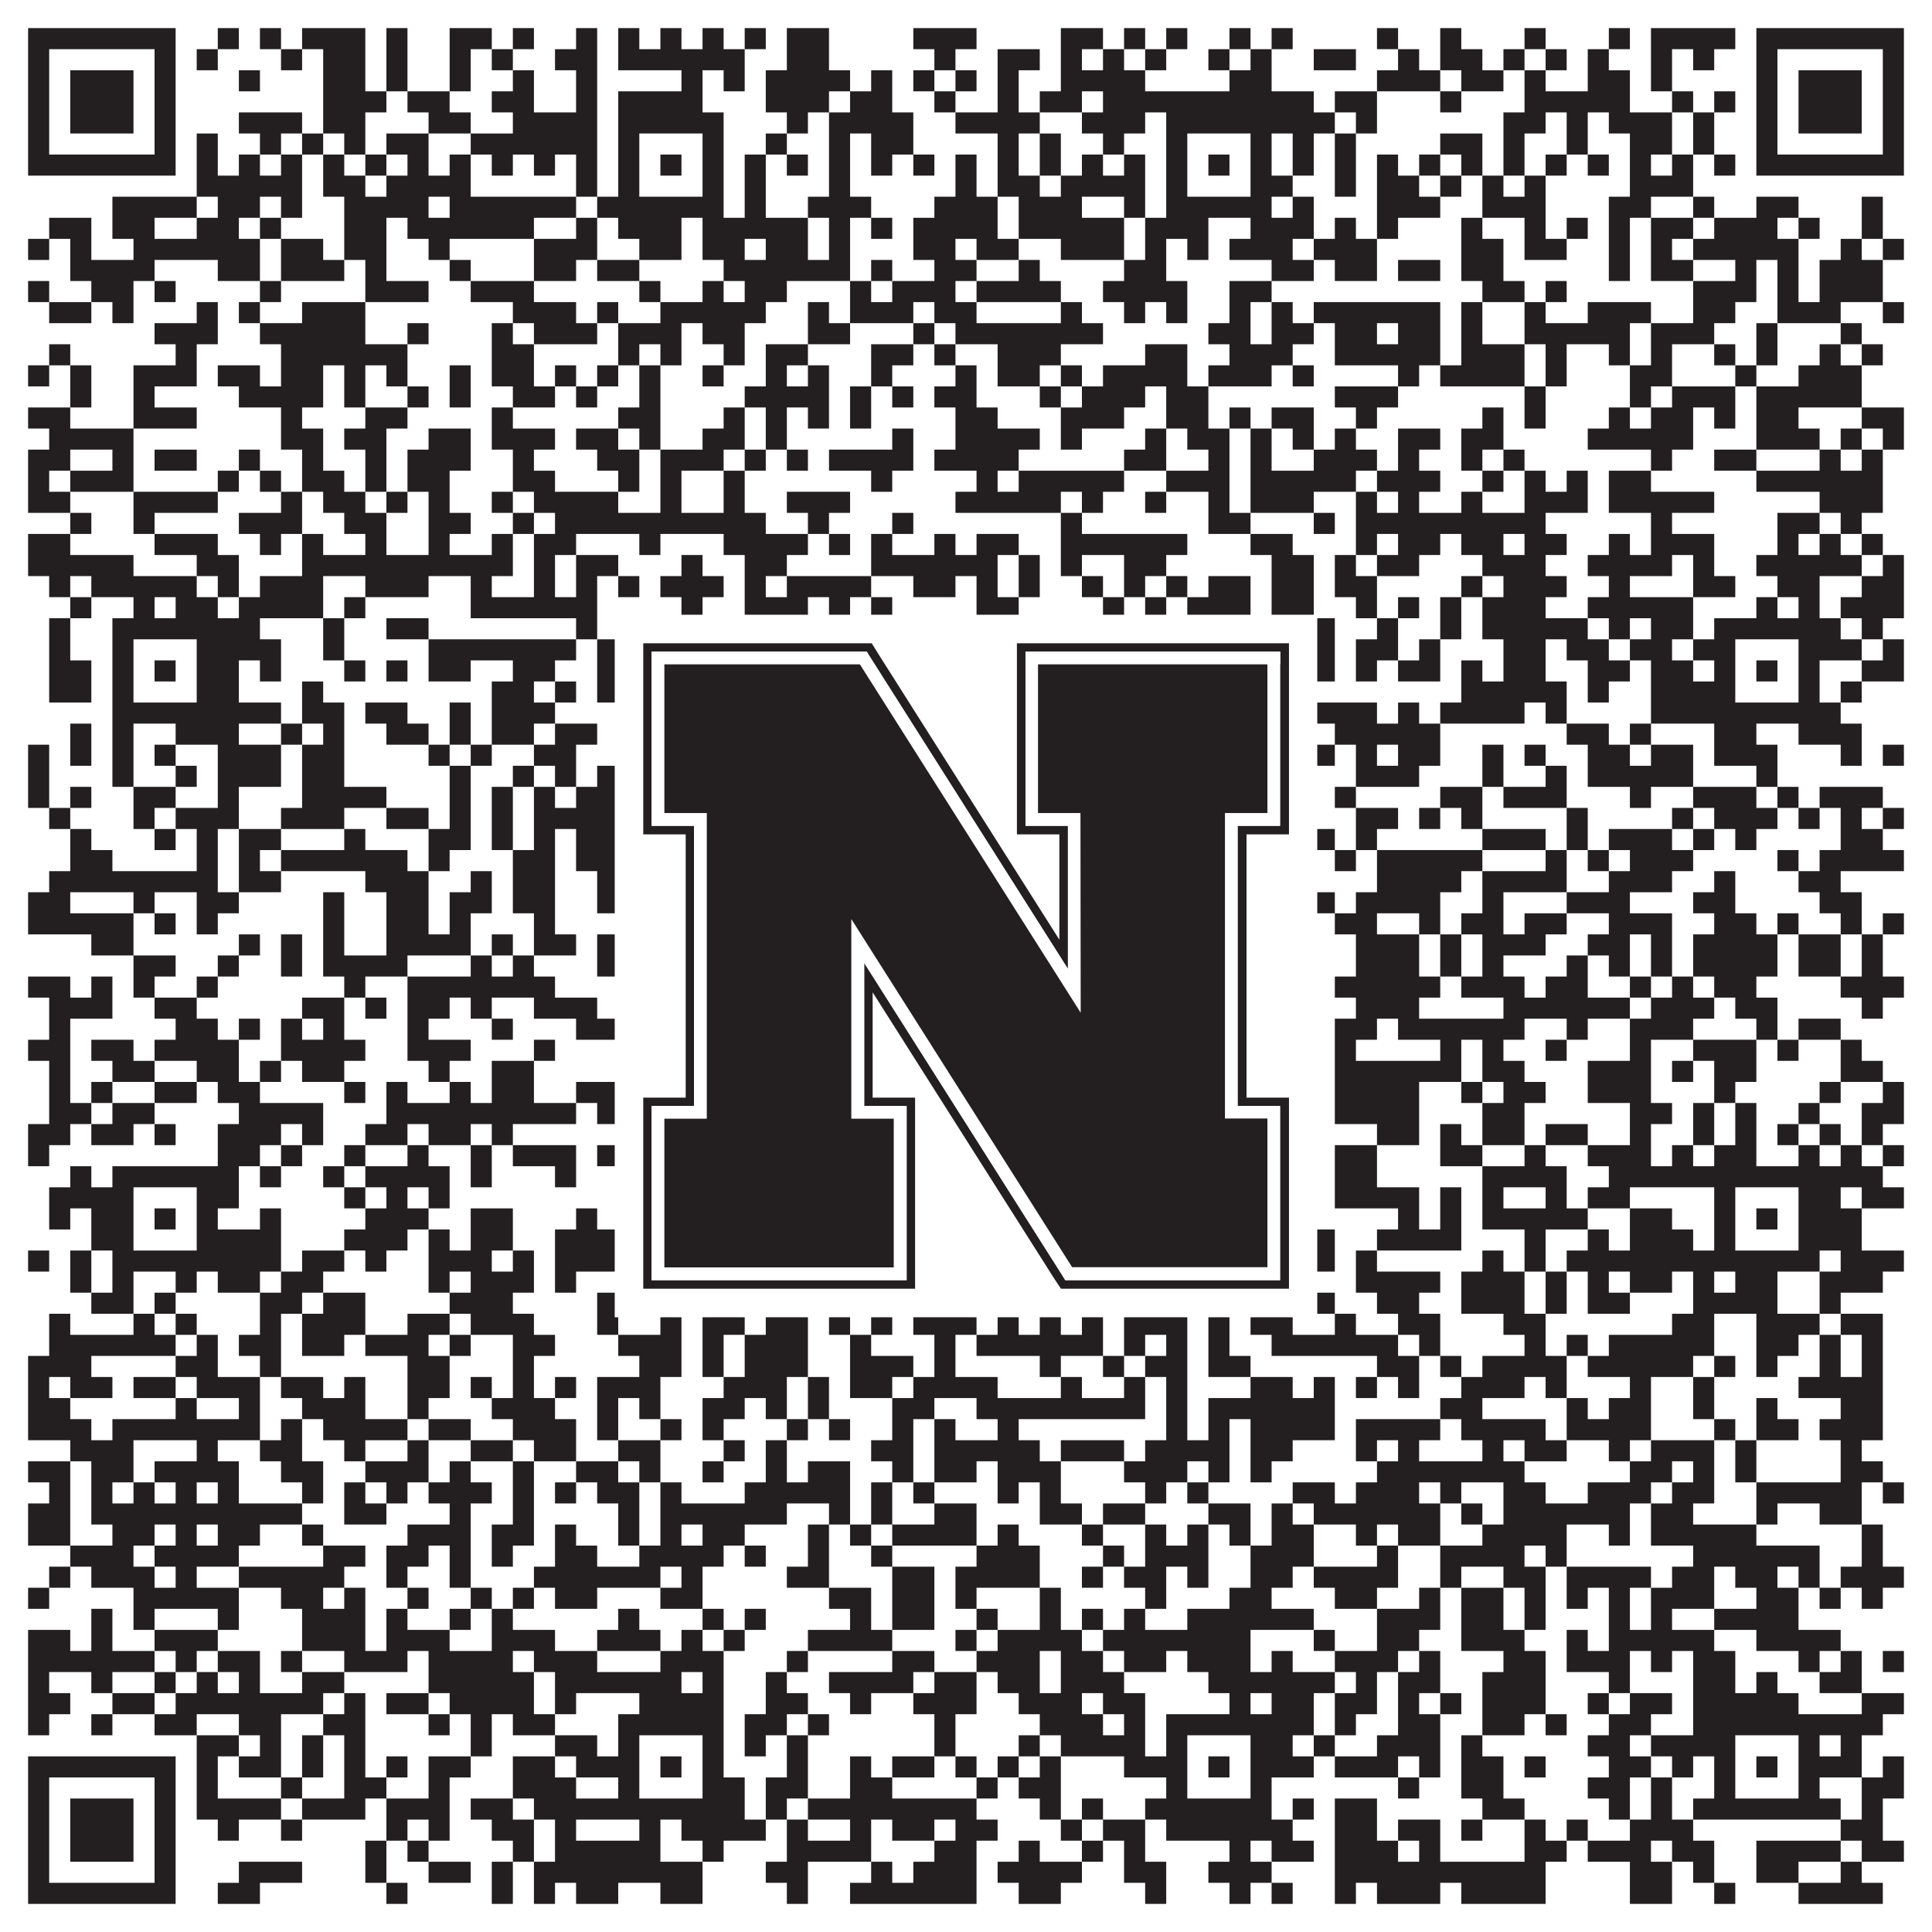 <?xml version="1.0"?>
<svg xmlns="http://www.w3.org/2000/svg" xmlns:xlink="http://www.w3.org/1999/xlink" version="1.1" width="1100px" height="1100px" viewBox="0 0 1100 1100"><rect x="0" y="0" width="1100" height="1100" fill="#ffffff" fill-opacity="1"/><path fill="#231f20" fill-opacity="1" d="M16,16L100,16L100,28L16,28ZM124,16L136,16L136,28L124,28ZM148,16L160,16L160,28L148,28ZM172,16L208,16L208,28L172,28ZM220,16L232,16L232,28L220,28ZM256,16L280,16L280,28L256,28ZM292,16L304,16L304,28L292,28ZM328,16L340,16L340,28L328,28ZM352,16L364,16L364,28L352,28ZM376,16L388,16L388,28L376,28ZM400,16L412,16L412,28L400,28ZM424,16L436,16L436,28L424,28ZM448,16L472,16L472,28L448,28ZM520,16L556,16L556,28L520,28ZM604,16L628,16L628,28L604,28ZM640,16L652,16L652,28L640,28ZM664,16L676,16L676,28L664,28ZM700,16L712,16L712,28L700,28ZM724,16L736,16L736,28L724,28ZM784,16L796,16L796,28L784,28ZM820,16L832,16L832,28L820,28ZM868,16L880,16L880,28L868,28ZM916,16L928,16L928,28L916,28ZM940,16L988,16L988,28L940,28ZM1000,16L1084,16L1084,28L1000,28ZM16,28L28,28L28,40L16,40ZM88,28L100,28L100,40L88,40ZM112,28L124,28L124,40L112,40ZM160,28L172,28L172,40L160,40ZM184,28L208,28L208,40L184,40ZM220,28L232,28L232,40L220,40ZM256,28L268,28L268,40L256,40ZM280,28L292,28L292,40L280,40ZM316,28L340,28L340,40L316,40ZM352,28L424,28L424,40L352,40ZM448,28L472,28L472,40L448,40ZM532,28L544,28L544,40L532,40ZM568,28L592,28L592,40L568,40ZM604,28L616,28L616,40L604,40ZM628,28L640,28L640,40L628,40ZM652,28L664,28L664,40L652,40ZM688,28L700,28L700,40L688,40ZM712,28L724,28L724,40L712,40ZM748,28L772,28L772,40L748,40ZM796,28L808,28L808,40L796,40ZM820,28L844,28L844,40L820,40ZM856,28L868,28L868,40L856,40ZM880,28L892,28L892,40L880,40ZM904,28L916,28L916,40L904,40ZM940,28L952,28L952,40L940,40ZM964,28L976,28L976,40L964,40ZM1000,28L1012,28L1012,40L1000,40ZM1072,28L1084,28L1084,40L1072,40ZM16,40L28,40L28,52L16,52ZM40,40L76,40L76,52L40,52ZM88,40L100,40L100,52L88,52ZM136,40L148,40L148,52L136,52ZM184,40L208,40L208,52L184,52ZM220,40L232,40L232,52L220,52ZM256,40L268,40L268,52L256,52ZM292,40L304,40L304,52L292,52ZM328,40L340,40L340,52L328,52ZM388,40L400,40L400,52L388,52ZM412,40L424,40L424,52L412,52ZM436,40L484,40L484,52L436,52ZM496,40L508,40L508,52L496,52ZM520,40L532,40L532,52L520,52ZM544,40L556,40L556,52L544,52ZM568,40L580,40L580,52L568,52ZM604,40L652,40L652,52L604,52ZM700,40L724,40L724,52L700,52ZM784,40L820,40L820,52L784,52ZM832,40L856,40L856,52L832,52ZM868,40L880,40L880,52L868,52ZM904,40L928,40L928,52L904,52ZM940,40L952,40L952,52L940,52ZM1000,40L1012,40L1012,52L1000,52ZM1024,40L1060,40L1060,52L1024,52ZM1072,40L1084,40L1084,52L1072,52ZM16,52L28,52L28,64L16,64ZM40,52L76,52L76,64L40,64ZM88,52L100,52L100,64L88,64ZM184,52L220,52L220,64L184,64ZM232,52L256,52L256,64L232,64ZM280,52L304,52L304,64L280,64ZM328,52L340,52L340,64L328,64ZM352,52L400,52L400,64L352,64ZM436,52L472,52L472,64L436,64ZM484,52L508,52L508,64L484,64ZM532,52L544,52L544,64L532,64ZM568,52L580,52L580,64L568,64ZM592,52L616,52L616,64L592,64ZM628,52L748,52L748,64L628,64ZM760,52L784,52L784,64L760,64ZM820,52L832,52L832,64L820,64ZM868,52L928,52L928,64L868,64ZM952,52L964,52L964,64L952,64ZM976,52L988,52L988,64L976,64ZM1000,52L1012,52L1012,64L1000,64ZM1024,52L1060,52L1060,64L1024,64ZM1072,52L1084,52L1084,64L1072,64ZM16,64L28,64L28,76L16,76ZM40,64L76,64L76,76L40,76ZM88,64L100,64L100,76L88,76ZM136,64L172,64L172,76L136,76ZM184,64L208,64L208,76L184,76ZM244,64L268,64L268,76L244,76ZM292,64L340,64L340,76L292,76ZM352,64L412,64L412,76L352,76ZM448,64L460,64L460,76L448,76ZM472,64L520,64L520,76L472,76ZM544,64L592,64L592,76L544,76ZM616,64L652,64L652,76L616,76ZM664,64L760,64L760,76L664,76ZM772,64L784,64L784,76L772,76ZM856,64L880,64L880,76L856,76ZM892,64L904,64L904,76L892,76ZM916,64L952,64L952,76L916,76ZM964,64L976,64L976,76L964,76ZM1000,64L1012,64L1012,76L1000,76ZM1024,64L1060,64L1060,76L1024,76ZM1072,64L1084,64L1084,76L1072,76ZM16,76L28,76L28,88L16,88ZM88,76L100,76L100,88L88,88ZM112,76L124,76L124,88L112,88ZM148,76L160,76L160,88L148,88ZM172,76L184,76L184,88L172,88ZM196,76L208,76L208,88L196,88ZM220,76L244,76L244,88L220,88ZM268,76L340,76L340,88L268,88ZM352,76L364,76L364,88L352,88ZM400,76L412,76L412,88L400,88ZM436,76L448,76L448,88L436,88ZM472,76L484,76L484,88L472,88ZM496,76L520,76L520,88L496,88ZM568,76L580,76L580,88L568,88ZM592,76L604,76L604,88L592,88ZM628,76L640,76L640,88L628,88ZM664,76L676,76L676,88L664,88ZM712,76L724,76L724,88L712,88ZM736,76L748,76L748,88L736,88ZM760,76L772,76L772,88L760,88ZM820,76L844,76L844,88L820,88ZM856,76L868,76L868,88L856,88ZM892,76L904,76L904,88L892,88ZM928,76L952,76L952,88L928,88ZM964,76L976,76L976,88L964,88ZM1000,76L1012,76L1012,88L1000,88ZM1072,76L1084,76L1084,88L1072,88ZM16,88L100,88L100,100L16,100ZM112,88L124,88L124,100L112,100ZM136,88L148,88L148,100L136,100ZM160,88L172,88L172,100L160,100ZM184,88L196,88L196,100L184,100ZM208,88L220,88L220,100L208,100ZM232,88L244,88L244,100L232,100ZM256,88L268,88L268,100L256,100ZM280,88L292,88L292,100L280,100ZM304,88L316,88L316,100L304,100ZM328,88L340,88L340,100L328,100ZM352,88L364,88L364,100L352,100ZM376,88L388,88L388,100L376,100ZM400,88L412,88L412,100L400,100ZM424,88L436,88L436,100L424,100ZM448,88L460,88L460,100L448,100ZM472,88L484,88L484,100L472,100ZM496,88L508,88L508,100L496,100ZM520,88L532,88L532,100L520,100ZM544,88L556,88L556,100L544,100ZM568,88L580,88L580,100L568,100ZM592,88L604,88L604,100L592,100ZM616,88L628,88L628,100L616,100ZM640,88L652,88L652,100L640,100ZM664,88L676,88L676,100L664,100ZM688,88L700,88L700,100L688,100ZM712,88L724,88L724,100L712,100ZM736,88L748,88L748,100L736,100ZM760,88L772,88L772,100L760,100ZM784,88L796,88L796,100L784,100ZM808,88L820,88L820,100L808,100ZM832,88L844,88L844,100L832,100ZM856,88L868,88L868,100L856,100ZM880,88L892,88L892,100L880,100ZM904,88L916,88L916,100L904,100ZM928,88L940,88L940,100L928,100ZM952,88L964,88L964,100L952,100ZM976,88L988,88L988,100L976,100ZM1000,88L1084,88L1084,100L1000,100ZM112,100L172,100L172,112L112,112ZM184,100L208,100L208,112L184,112ZM220,100L268,100L268,112L220,112ZM328,100L340,100L340,112L328,112ZM352,100L364,100L364,112L352,112ZM400,100L412,100L412,112L400,112ZM424,100L436,100L436,112L424,112ZM472,100L484,100L484,112L472,112ZM544,100L556,100L556,112L544,112ZM568,100L592,100L592,112L568,112ZM604,100L652,100L652,112L604,112ZM664,100L676,100L676,112L664,112ZM712,100L736,100L736,112L712,112ZM760,100L772,100L772,112L760,112ZM784,100L808,100L808,112L784,112ZM820,100L832,100L832,112L820,112ZM844,100L856,100L856,112L844,112ZM868,100L880,100L880,112L868,112ZM928,100L964,100L964,112L928,112ZM64,112L112,112L112,124L64,124ZM124,112L148,112L148,124L124,124ZM160,112L172,112L172,124L160,124ZM196,112L244,112L244,124L196,124ZM256,112L328,112L328,124L256,124ZM340,112L412,112L412,124L340,124ZM424,112L436,112L436,124L424,124ZM460,112L496,112L496,124L460,124ZM532,112L568,112L568,124L532,124ZM580,112L616,112L616,124L580,124ZM640,112L652,112L652,124L640,124ZM664,112L724,112L724,124L664,124ZM736,112L748,112L748,124L736,124ZM784,112L820,112L820,124L784,124ZM844,112L880,112L880,124L844,124ZM916,112L940,112L940,124L916,124ZM964,112L976,112L976,124L964,124ZM1000,112L1024,112L1024,124L1000,124ZM1060,112L1072,112L1072,124L1060,124ZM28,124L52,124L52,136L28,136ZM64,124L88,124L88,136L64,136ZM112,124L136,124L136,136L112,136ZM148,124L160,124L160,136L148,136ZM196,124L220,124L220,136L196,136ZM232,124L304,124L304,136L232,136ZM328,124L340,124L340,136L328,136ZM352,124L388,124L388,136L352,136ZM400,124L460,124L460,136L400,136ZM472,124L484,124L484,136L472,136ZM496,124L508,124L508,136L496,136ZM520,124L568,124L568,136L520,136ZM580,124L640,124L640,136L580,136ZM652,124L688,124L688,136L652,136ZM712,124L748,124L748,136L712,136ZM760,124L772,124L772,136L760,136ZM784,124L796,124L796,136L784,136ZM832,124L844,124L844,136L832,136ZM868,124L880,124L880,136L868,136ZM892,124L904,124L904,136L892,136ZM916,124L928,124L928,136L916,136ZM940,124L964,124L964,136L940,136ZM976,124L1012,124L1012,136L976,136ZM1024,124L1036,124L1036,136L1024,136ZM1060,124L1072,124L1072,136L1060,136ZM16,136L28,136L28,148L16,148ZM40,136L52,136L52,148L40,148ZM76,136L148,136L148,148L76,148ZM160,136L184,136L184,148L160,148ZM196,136L220,136L220,148L196,148ZM244,136L256,136L256,148L244,148ZM304,136L340,136L340,148L304,148ZM364,136L388,136L388,148L364,148ZM400,136L424,136L424,148L400,148ZM436,136L460,136L460,148L436,148ZM472,136L484,136L484,148L472,148ZM520,136L544,136L544,148L520,148ZM556,136L580,136L580,148L556,148ZM604,136L640,136L640,148L604,148ZM652,136L664,136L664,148L652,148ZM676,136L688,136L688,148L676,148ZM700,136L736,136L736,148L700,148ZM748,136L784,136L784,148L748,148ZM832,136L856,136L856,148L832,148ZM868,136L892,136L892,148L868,148ZM916,136L928,136L928,148L916,148ZM940,136L952,136L952,148L940,148ZM964,136L1024,136L1024,148L964,148ZM1048,136L1060,136L1060,148L1048,148ZM1072,136L1084,136L1084,148L1072,148ZM40,148L88,148L88,160L40,160ZM124,148L148,148L148,160L124,160ZM160,148L196,148L196,160L160,160ZM208,148L220,148L220,160L208,160ZM256,148L268,148L268,160L256,160ZM304,148L328,148L328,160L304,160ZM340,148L364,148L364,160L340,160ZM412,148L484,148L484,160L412,160ZM496,148L508,148L508,160L496,160ZM532,148L556,148L556,160L532,160ZM580,148L592,148L592,160L580,160ZM640,148L664,148L664,160L640,160ZM724,148L748,148L748,160L724,160ZM760,148L784,148L784,160L760,160ZM796,148L820,148L820,160L796,160ZM832,148L856,148L856,160L832,160ZM916,148L928,148L928,160L916,160ZM940,148L964,148L964,160L940,160ZM988,148L1000,148L1000,160L988,160ZM1012,148L1024,148L1024,160L1012,160ZM1036,148L1072,148L1072,160L1036,160ZM16,160L28,160L28,172L16,172ZM52,160L76,160L76,172L52,172ZM88,160L100,160L100,172L88,172ZM148,160L160,160L160,172L148,172ZM208,160L244,160L244,172L208,172ZM268,160L304,160L304,172L268,172ZM364,160L376,160L376,172L364,172ZM400,160L412,160L412,172L400,172ZM424,160L448,160L448,172L424,172ZM484,160L496,160L496,172L484,172ZM508,160L544,160L544,172L508,172ZM556,160L604,160L604,172L556,172ZM628,160L676,160L676,172L628,172ZM700,160L724,160L724,172L700,172ZM844,160L868,160L868,172L844,172ZM880,160L892,160L892,172L880,172ZM964,160L1000,160L1000,172L964,172ZM1012,160L1024,160L1024,172L1012,172ZM1036,160L1072,160L1072,172L1036,172ZM28,172L52,172L52,184L28,184ZM64,172L76,172L76,184L64,184ZM112,172L124,172L124,184L112,184ZM136,172L148,172L148,184L136,184ZM172,172L208,172L208,184L172,184ZM292,172L328,172L328,184L292,184ZM340,172L352,172L352,184L340,184ZM376,172L436,172L436,184L376,184ZM460,172L472,172L472,184L460,184ZM484,172L520,172L520,184L484,184ZM532,172L556,172L556,184L532,184ZM604,172L616,172L616,184L604,184ZM640,172L652,172L652,184L640,184ZM664,172L676,172L676,184L664,184ZM700,172L712,172L712,184L700,184ZM724,172L736,172L736,184L724,184ZM748,172L820,172L820,184L748,184ZM832,172L844,172L844,184L832,184ZM868,172L880,172L880,184L868,184ZM904,172L940,172L940,184L904,184ZM964,172L988,172L988,184L964,184ZM1012,172L1048,172L1048,184L1012,184ZM1072,172L1084,172L1084,184L1072,184ZM88,184L124,184L124,196L88,196ZM148,184L208,184L208,196L148,196ZM232,184L244,184L244,196L232,196ZM280,184L292,184L292,196L280,196ZM304,184L340,184L340,196L304,196ZM352,184L388,184L388,196L352,196ZM400,184L424,184L424,196L400,196ZM460,184L484,184L484,196L460,196ZM520,184L532,184L532,196L520,196ZM544,184L628,184L628,196L544,196ZM688,184L712,184L712,196L688,196ZM724,184L748,184L748,196L724,196ZM760,184L784,184L784,196L760,196ZM796,184L820,184L820,196L796,196ZM832,184L844,184L844,196L832,196ZM868,184L928,184L928,196L868,196ZM940,184L976,184L976,196L940,196ZM1000,184L1012,184L1012,196L1000,196ZM1048,184L1060,184L1060,196L1048,196ZM28,196L40,196L40,208L28,208ZM100,196L112,196L112,208L100,208ZM160,196L232,196L232,208L160,208ZM280,196L304,196L304,208L280,208ZM352,196L364,196L364,208L352,208ZM376,196L388,196L388,208L376,208ZM412,196L424,196L424,208L412,208ZM436,196L460,196L460,208L436,208ZM496,196L520,196L520,208L496,208ZM532,196L544,196L544,208L532,208ZM568,196L604,196L604,208L568,208ZM652,196L676,196L676,208L652,208ZM700,196L736,196L736,208L700,208ZM760,196L820,196L820,208L760,208ZM832,196L868,196L868,208L832,208ZM880,196L892,196L892,208L880,208ZM916,196L928,196L928,208L916,208ZM940,196L952,196L952,208L940,208ZM976,196L988,196L988,208L976,208ZM1000,196L1012,196L1012,208L1000,208ZM1036,196L1048,196L1048,208L1036,208ZM1060,196L1072,196L1072,208L1060,208ZM16,208L28,208L28,220L16,220ZM40,208L52,208L52,220L40,220ZM76,208L112,208L112,220L76,220ZM124,208L148,208L148,220L124,220ZM160,208L184,208L184,220L160,220ZM196,208L208,208L208,220L196,220ZM220,208L232,208L232,220L220,220ZM256,208L268,208L268,220L256,220ZM280,208L304,208L304,220L280,220ZM316,208L328,208L328,220L316,220ZM340,208L352,208L352,220L340,220ZM364,208L376,208L376,220L364,220ZM400,208L412,208L412,220L400,220ZM436,208L448,208L448,220L436,220ZM460,208L472,208L472,220L460,220ZM496,208L508,208L508,220L496,220ZM544,208L556,208L556,220L544,220ZM568,208L592,208L592,220L568,220ZM604,208L616,208L616,220L604,220ZM628,208L676,208L676,220L628,220ZM688,208L724,208L724,220L688,220ZM736,208L748,208L748,220L736,220ZM796,208L808,208L808,220L796,220ZM820,208L868,208L868,220L820,220ZM880,208L892,208L892,220L880,220ZM928,208L952,208L952,220L928,220ZM988,208L1000,208L1000,220L988,220ZM1024,208L1060,208L1060,220L1024,220ZM40,220L52,220L52,232L40,232ZM76,220L88,220L88,232L76,232ZM136,220L184,220L184,232L136,232ZM196,220L208,220L208,232L196,232ZM232,220L244,220L244,232L232,232ZM256,220L268,220L268,232L256,232ZM292,220L316,220L316,232L292,232ZM328,220L340,220L340,232L328,232ZM364,220L376,220L376,232L364,232ZM424,220L472,220L472,232L424,232ZM484,220L496,220L496,232L484,232ZM508,220L520,220L520,232L508,232ZM532,220L556,220L556,232L532,232ZM592,220L604,220L604,232L592,232ZM616,220L652,220L652,232L616,232ZM664,220L688,220L688,232L664,232ZM760,220L796,220L796,232L760,232ZM868,220L880,220L880,232L868,232ZM928,220L940,220L940,232L928,232ZM952,220L988,220L988,232L952,232ZM1000,220L1060,220L1060,232L1000,232ZM16,232L40,232L40,244L16,244ZM76,232L112,232L112,244L76,244ZM160,232L172,232L172,244L160,244ZM208,232L232,232L232,244L208,244ZM280,232L292,232L292,244L280,244ZM352,232L376,232L376,244L352,244ZM412,232L424,232L424,244L412,244ZM436,232L448,232L448,244L436,244ZM460,232L472,232L472,244L460,244ZM484,232L496,232L496,244L484,244ZM544,232L568,232L568,244L544,244ZM604,232L640,232L640,244L604,244ZM664,232L688,232L688,244L664,244ZM700,232L712,232L712,244L700,244ZM724,232L748,232L748,244L724,244ZM772,232L784,232L784,244L772,244ZM844,232L856,232L856,244L844,244ZM868,232L880,232L880,244L868,244ZM916,232L928,232L928,244L916,244ZM940,232L964,232L964,244L940,244ZM976,232L988,232L988,244L976,244ZM1000,232L1024,232L1024,244L1000,244ZM1060,232L1084,232L1084,244L1060,244ZM28,244L76,244L76,256L28,256ZM160,244L184,244L184,256L160,256ZM196,244L220,244L220,256L196,256ZM244,244L268,244L268,256L244,256ZM280,244L316,244L316,256L280,256ZM328,244L352,244L352,256L328,256ZM364,244L376,244L376,256L364,256ZM400,244L424,244L424,256L400,256ZM436,244L448,244L448,256L436,256ZM508,244L520,244L520,256L508,256ZM544,244L592,244L592,256L544,256ZM604,244L616,244L616,256L604,256ZM652,244L664,244L664,256L652,256ZM676,244L700,244L700,256L676,256ZM712,244L724,244L724,256L712,256ZM736,244L748,244L748,256L736,256ZM760,244L772,244L772,256L760,256ZM796,244L820,244L820,256L796,256ZM832,244L856,244L856,256L832,256ZM904,244L964,244L964,256L904,256ZM1000,244L1036,244L1036,256L1000,256ZM1048,244L1060,244L1060,256L1048,256ZM1072,244L1084,244L1084,256L1072,256ZM16,256L40,256L40,268L16,268ZM64,256L76,256L76,268L64,268ZM88,256L112,256L112,268L88,268ZM136,256L148,256L148,268L136,268ZM172,256L184,256L184,268L172,268ZM208,256L220,256L220,268L208,268ZM232,256L268,256L268,268L232,268ZM292,256L304,256L304,268L292,268ZM340,256L364,256L364,268L340,268ZM376,256L412,256L412,268L376,268ZM424,256L436,256L436,268L424,268ZM448,256L460,256L460,268L448,268ZM472,256L520,256L520,268L472,268ZM532,256L580,256L580,268L532,268ZM640,256L664,256L664,268L640,268ZM688,256L700,256L700,268L688,268ZM712,256L724,256L724,268L712,268ZM748,256L784,256L784,268L748,268ZM796,256L808,256L808,268L796,268ZM832,256L844,256L844,268L832,268ZM856,256L868,256L868,268L856,268ZM940,256L952,256L952,268L940,268ZM976,256L1000,256L1000,268L976,268ZM1036,256L1048,256L1048,268L1036,268ZM1060,256L1072,256L1072,268L1060,268ZM16,268L28,268L28,280L16,280ZM40,268L76,268L76,280L40,280ZM124,268L136,268L136,280L124,280ZM148,268L160,268L160,280L148,280ZM172,268L196,268L196,280L172,280ZM208,268L220,268L220,280L208,280ZM232,268L256,268L256,280L232,280ZM292,268L316,268L316,280L292,280ZM352,268L364,268L364,280L352,280ZM376,268L388,268L388,280L376,280ZM412,268L424,268L424,280L412,280ZM496,268L508,268L508,280L496,280ZM556,268L568,268L568,280L556,280ZM580,268L640,268L640,280L580,280ZM664,268L700,268L700,280L664,280ZM712,268L772,268L772,280L712,280ZM784,268L820,268L820,280L784,280ZM844,268L856,268L856,280L844,280ZM868,268L880,268L880,280L868,280ZM892,268L904,268L904,280L892,280ZM916,268L940,268L940,280L916,280ZM1000,268L1072,268L1072,280L1000,280ZM16,280L40,280L40,292L16,292ZM76,280L124,280L124,292L76,292ZM160,280L172,280L172,292L160,292ZM184,280L208,280L208,292L184,292ZM220,280L232,280L232,292L220,292ZM244,280L256,280L256,292L244,292ZM280,280L292,280L292,292L280,292ZM304,280L352,280L352,292L304,292ZM376,280L388,280L388,292L376,292ZM412,280L424,280L424,292L412,292ZM448,280L484,280L484,292L448,292ZM544,280L604,280L604,292L544,292ZM616,280L628,280L628,292L616,292ZM652,280L664,280L664,292L652,292ZM688,280L700,280L700,292L688,292ZM712,280L748,280L748,292L712,292ZM772,280L784,280L784,292L772,292ZM796,280L808,280L808,292L796,292ZM832,280L844,280L844,292L832,292ZM868,280L904,280L904,292L868,292ZM916,280L976,280L976,292L916,292ZM1036,280L1072,280L1072,292L1036,292ZM40,292L52,292L52,304L40,304ZM76,292L88,292L88,304L76,304ZM136,292L172,292L172,304L136,304ZM196,292L220,292L220,304L196,304ZM244,292L268,292L268,304L244,304ZM292,292L304,292L304,304L292,304ZM316,292L436,292L436,304L316,304ZM460,292L472,292L472,304L460,304ZM508,292L520,292L520,304L508,304ZM604,292L616,292L616,304L604,304ZM688,292L712,292L712,304L688,304ZM748,292L760,292L760,304L748,304ZM772,292L880,292L880,304L772,304ZM940,292L952,292L952,304L940,304ZM1012,292L1036,292L1036,304L1012,304ZM1048,292L1060,292L1060,304L1048,304ZM16,304L40,304L40,316L16,316ZM88,304L124,304L124,316L88,316ZM148,304L160,304L160,316L148,316ZM172,304L184,304L184,316L172,316ZM208,304L220,304L220,316L208,316ZM244,304L256,304L256,316L244,316ZM280,304L292,304L292,316L280,316ZM304,304L328,304L328,316L304,316ZM364,304L376,304L376,316L364,316ZM412,304L460,304L460,316L412,316ZM472,304L484,304L484,316L472,316ZM496,304L508,304L508,316L496,316ZM532,304L544,304L544,316L532,316ZM556,304L580,304L580,316L556,316ZM604,304L676,304L676,316L604,316ZM712,304L736,304L736,316L712,316ZM772,304L784,304L784,316L772,316ZM796,304L820,304L820,316L796,316ZM832,304L856,304L856,316L832,316ZM868,304L892,304L892,316L868,316ZM916,304L928,304L928,316L916,316ZM940,304L976,304L976,316L940,316ZM1012,304L1024,304L1024,316L1012,316ZM1036,304L1048,304L1048,316L1036,316ZM1060,304L1072,304L1072,316L1060,316ZM16,316L76,316L76,328L16,328ZM112,316L136,316L136,328L112,328ZM172,316L292,316L292,328L172,328ZM304,316L316,316L316,328L304,328ZM328,316L352,316L352,328L328,328ZM388,316L400,316L400,328L388,328ZM424,316L448,316L448,328L424,328ZM496,316L568,316L568,328L496,328ZM580,316L592,316L592,328L580,328ZM604,316L616,316L616,328L604,328ZM640,316L664,316L664,328L640,328ZM724,316L748,316L748,328L724,328ZM760,316L772,316L772,328L760,328ZM784,316L808,316L808,328L784,328ZM844,316L880,316L880,328L844,328ZM904,316L952,316L952,328L904,328ZM964,316L976,316L976,328L964,328ZM1000,316L1060,316L1060,328L1000,328ZM1072,316L1084,316L1084,328L1072,328ZM28,328L40,328L40,340L28,340ZM52,328L112,328L112,340L52,340ZM124,328L136,328L136,340L124,340ZM148,328L184,328L184,340L148,340ZM208,328L244,328L244,340L208,340ZM268,328L280,328L280,340L268,340ZM304,328L316,328L316,340L304,340ZM328,328L340,328L340,340L328,340ZM352,328L364,328L364,340L352,340ZM376,328L412,328L412,340L376,340ZM424,328L436,328L436,340L424,340ZM448,328L496,328L496,340L448,340ZM520,328L544,328L544,340L520,340ZM556,328L568,328L568,340L556,340ZM580,328L592,328L592,340L580,340ZM616,328L628,328L628,340L616,340ZM640,328L652,328L652,340L640,340ZM664,328L676,328L676,340L664,340ZM688,328L712,328L712,340L688,340ZM724,328L748,328L748,340L724,340ZM760,328L784,328L784,340L760,340ZM832,328L844,328L844,340L832,340ZM856,328L892,328L892,340L856,340ZM916,328L928,328L928,340L916,340ZM964,328L988,328L988,340L964,340ZM1012,328L1036,328L1036,340L1012,340ZM1060,328L1084,328L1084,340L1060,340ZM40,340L52,340L52,352L40,352ZM76,340L88,340L88,352L76,352ZM100,340L124,340L124,352L100,352ZM136,340L184,340L184,352L136,352ZM196,340L208,340L208,352L196,352ZM268,340L340,340L340,352L268,352ZM388,340L400,340L400,352L388,352ZM424,340L460,340L460,352L424,352ZM472,340L484,340L484,352L472,352ZM496,340L508,340L508,352L496,352ZM556,340L580,340L580,352L556,352ZM628,340L640,340L640,352L628,352ZM652,340L664,340L664,352L652,352ZM676,340L712,340L712,352L676,352ZM724,340L748,340L748,352L724,352ZM772,340L784,340L784,352L772,352ZM796,340L808,340L808,352L796,352ZM820,340L832,340L832,352L820,352ZM844,340L880,340L880,352L844,352ZM904,340L964,340L964,352L904,352ZM1000,340L1012,340L1012,352L1000,352ZM1024,340L1036,340L1036,352L1024,352ZM1048,340L1084,340L1084,352L1048,352ZM28,352L40,352L40,364L28,364ZM64,352L148,352L148,364L64,364ZM184,352L196,352L196,364L184,364ZM220,352L244,352L244,364L220,364ZM328,352L340,352L340,364L328,364ZM352,352L424,352L424,364L352,364ZM436,352L460,352L460,364L436,364ZM508,352L532,352L532,364L508,364ZM556,352L580,352L580,364L556,364ZM592,352L640,352L640,364L592,364ZM652,352L724,352L724,364L652,364ZM748,352L760,352L760,364L748,364ZM784,352L796,352L796,364L784,364ZM820,352L832,352L832,364L820,364ZM844,352L904,352L904,364L844,364ZM916,352L928,352L928,364L916,364ZM940,352L964,352L964,364L940,364ZM976,352L1048,352L1048,364L976,364ZM1060,352L1072,352L1072,364L1060,364ZM28,364L40,364L40,376L28,376ZM64,364L76,364L76,376L64,376ZM112,364L160,364L160,376L112,376ZM184,364L196,364L196,376L184,376ZM244,364L328,364L328,376L244,376ZM340,364L364,364L364,376L340,376ZM400,364L412,364L412,376L400,376ZM436,364L460,364L460,376L436,376ZM472,364L496,364L496,376L472,376ZM508,364L544,364L544,376L508,376ZM556,364L580,364L580,376L556,376ZM592,364L616,364L616,376L592,376ZM628,364L640,364L640,376L628,376ZM652,364L676,364L676,376L652,376ZM712,364L736,364L736,376L712,376ZM748,364L760,364L760,376L748,376ZM772,364L796,364L796,376L772,376ZM808,364L820,364L820,376L808,376ZM856,364L880,364L880,376L856,376ZM892,364L916,364L916,376L892,376ZM928,364L952,364L952,376L928,376ZM964,364L988,364L988,376L964,376ZM1024,364L1060,364L1060,376L1024,376ZM1072,364L1084,364L1084,376L1072,376ZM28,376L52,376L52,388L28,388ZM64,376L76,376L76,388L64,388ZM88,376L100,376L100,388L88,388ZM112,376L136,376L136,388L112,388ZM148,376L160,376L160,388L148,388ZM196,376L208,376L208,388L196,388ZM220,376L232,376L232,388L220,388ZM244,376L268,376L268,388L244,388ZM292,376L316,376L316,388L292,388ZM340,376L364,376L364,388L340,388ZM376,376L388,376L388,388L376,388ZM400,376L448,376L448,388L400,388ZM508,376L520,376L520,388L508,388ZM532,376L556,376L556,388L532,388ZM568,376L592,376L592,388L568,388ZM604,376L628,376L628,388L604,388ZM664,376L676,376L676,388L664,388ZM688,376L700,376L700,388L688,388ZM712,376L760,376L760,388L712,388ZM772,376L784,376L784,388L772,388ZM796,376L820,376L820,388L796,388ZM832,376L844,376L844,388L832,388ZM856,376L880,376L880,388L856,388ZM904,376L928,376L928,388L904,388ZM940,376L964,376L964,388L940,388ZM976,376L988,376L988,388L976,388ZM1000,376L1012,376L1012,388L1000,388ZM1024,376L1036,376L1036,388L1024,388ZM1060,376L1084,376L1084,388L1060,388ZM28,388L52,388L52,400L28,400ZM64,388L76,388L76,400L64,400ZM112,388L136,388L136,400L112,400ZM172,388L184,388L184,400L172,400ZM280,388L304,388L304,400L280,400ZM316,388L328,388L328,400L316,400ZM340,388L364,388L364,400L340,400ZM400,388L424,388L424,400L400,400ZM448,388L460,388L460,400L448,400ZM472,388L484,388L484,400L472,400ZM496,388L520,388L520,400L496,400ZM532,388L544,388L544,400L532,400ZM568,388L580,388L580,400L568,400ZM592,388L604,388L604,400L592,400ZM628,388L652,388L652,400L628,400ZM664,388L676,388L676,400L664,400ZM712,388L736,388L736,400L712,400ZM832,388L892,388L892,400L832,400ZM904,388L916,388L916,400L904,400ZM940,388L988,388L988,400L940,400ZM1024,388L1036,388L1036,400L1024,400ZM1048,388L1060,388L1060,400L1048,400ZM64,400L160,400L160,412L64,412ZM172,400L196,400L196,412L172,412ZM208,400L232,400L232,412L208,412ZM256,400L268,400L268,412L256,412ZM280,400L316,400L316,412L280,412ZM352,400L436,400L436,412L352,412ZM448,400L472,400L472,412L448,412ZM508,400L544,400L544,412L508,412ZM556,400L592,400L592,412L556,412ZM628,400L784,400L784,412L628,412ZM796,400L808,400L808,412L796,412ZM820,400L868,400L868,412L820,412ZM880,400L892,400L892,412L880,412ZM940,400L1048,400L1048,412L940,412ZM40,412L52,412L52,424L40,424ZM64,412L76,412L76,424L64,424ZM100,412L136,412L136,424L100,424ZM160,412L172,412L172,424L160,424ZM184,412L196,412L196,424L184,424ZM220,412L244,412L244,424L220,424ZM256,412L268,412L268,424L256,424ZM280,412L304,412L304,424L280,424ZM316,412L340,412L340,424L316,424ZM364,412L400,412L400,424L364,424ZM472,412L484,412L484,424L472,424ZM520,412L532,412L532,424L520,424ZM568,412L592,412L592,424L568,424ZM616,412L628,412L628,424L616,424ZM640,412L652,412L652,424L640,424ZM676,412L712,412L712,424L676,424ZM724,412L736,412L736,424L724,424ZM760,412L820,412L820,424L760,424ZM892,412L916,412L916,424L892,424ZM928,412L940,412L940,424L928,424ZM976,412L1000,412L1000,424L976,424ZM1024,412L1060,412L1060,424L1024,424ZM16,424L28,424L28,436L16,436ZM40,424L52,424L52,436L40,436ZM64,424L76,424L76,436L64,436ZM88,424L100,424L100,436L88,436ZM124,424L160,424L160,436L124,436ZM172,424L196,424L196,436L172,436ZM244,424L256,424L256,436L244,436ZM268,424L280,424L280,436L268,436ZM304,424L328,424L328,436L304,436ZM352,424L376,424L376,436L352,436ZM388,424L400,424L400,436L388,436ZM412,424L448,424L448,436L412,436ZM460,424L472,424L472,436L460,436ZM496,424L568,424L568,436L496,436ZM580,424L592,424L592,436L580,436ZM676,424L688,424L688,436L676,436ZM712,424L760,424L760,436L712,436ZM772,424L784,424L784,436L772,436ZM796,424L820,424L820,436L796,436ZM844,424L856,424L856,436L844,436ZM868,424L880,424L880,436L868,436ZM904,424L928,424L928,436L904,436ZM940,424L964,424L964,436L940,436ZM976,424L1012,424L1012,436L976,436ZM1048,424L1060,424L1060,436L1048,436ZM1072,424L1084,424L1084,436L1072,436ZM16,436L28,436L28,448L16,448ZM64,436L76,436L76,448L64,448ZM100,436L112,436L112,448L100,448ZM124,436L160,436L160,448L124,448ZM172,436L196,436L196,448L172,448ZM256,436L268,436L268,448L256,448ZM292,436L304,436L304,448L292,448ZM316,436L328,436L328,448L316,448ZM340,436L364,436L364,448L340,448ZM388,436L424,436L424,448L388,448ZM436,436L448,436L448,448L436,448ZM520,436L544,436L544,448L520,448ZM556,436L616,436L616,448L556,448ZM628,436L712,436L712,448L628,448ZM772,436L808,436L808,448L772,448ZM844,436L856,436L856,448L844,448ZM880,436L892,436L892,448L880,448ZM904,436L964,436L964,448L904,448ZM1000,436L1012,436L1012,448L1000,448ZM16,448L28,448L28,460L16,460ZM40,448L52,448L52,460L40,460ZM76,448L100,448L100,460L76,460ZM124,448L136,448L136,460L124,460ZM172,448L220,448L220,460L172,460ZM256,448L268,448L268,460L256,460ZM280,448L292,448L292,460L280,460ZM304,448L316,448L316,460L304,460ZM328,448L352,448L352,460L328,460ZM364,448L376,448L376,460L364,460ZM400,448L412,448L412,460L400,460ZM424,448L436,448L436,460L424,460ZM448,448L460,448L460,460L448,460ZM520,448L556,448L556,460L520,460ZM580,448L592,448L592,460L580,460ZM616,448L652,448L652,460L616,460ZM664,448L676,448L676,460L664,460ZM688,448L700,448L700,460L688,460ZM724,448L748,448L748,460L724,460ZM760,448L772,448L772,460L760,460ZM820,448L844,448L844,460L820,460ZM856,448L892,448L892,460L856,460ZM928,448L940,448L940,460L928,460ZM964,448L1000,448L1000,460L964,460ZM1012,448L1024,448L1024,460L1012,460ZM1036,448L1072,448L1072,460L1036,460ZM28,460L40,460L40,472L28,472ZM76,460L88,460L88,472L76,472ZM100,460L136,460L136,472L100,472ZM160,460L196,460L196,472L160,472ZM220,460L244,460L244,472L220,472ZM256,460L268,460L268,472L256,472ZM280,460L292,460L292,472L280,472ZM304,460L364,460L364,472L304,472ZM376,460L412,460L412,472L376,472ZM424,460L460,460L460,472L424,472ZM472,460L496,460L496,472L472,472ZM508,460L520,460L520,472L508,472ZM532,460L568,460L568,472L532,472ZM580,460L592,460L592,472L580,472ZM604,460L616,460L616,472L604,472ZM628,460L640,460L640,472L628,472ZM652,460L664,460L664,472L652,472ZM712,460L724,460L724,472L712,472ZM772,460L796,460L796,472L772,472ZM808,460L820,460L820,472L808,472ZM832,460L844,460L844,472L832,472ZM892,460L904,460L904,472L892,472ZM952,460L964,460L964,472L952,472ZM976,460L1012,460L1012,472L976,472ZM1024,460L1036,460L1036,472L1024,472ZM1048,460L1060,460L1060,472L1048,472ZM1072,460L1084,460L1084,472L1072,472ZM40,472L52,472L52,484L40,484ZM88,472L100,472L100,484L88,484ZM112,472L124,472L124,484L112,484ZM136,472L160,472L160,484L136,484ZM196,472L208,472L208,484L196,484ZM244,472L268,472L268,484L244,484ZM280,472L292,472L292,484L280,484ZM304,472L316,472L316,484L304,484ZM328,472L388,472L388,484L328,484ZM412,472L436,472L436,484L412,484ZM460,472L472,472L472,484L460,484ZM484,472L508,472L508,484L484,484ZM520,472L544,472L544,484L520,484ZM556,472L580,472L580,484L556,484ZM592,472L616,472L616,484L592,484ZM640,472L652,472L652,484L640,484ZM664,472L676,472L676,484L664,484ZM712,472L736,472L736,484L712,484ZM748,472L760,472L760,484L748,484ZM772,472L784,472L784,484L772,484ZM844,472L880,472L880,484L844,484ZM892,472L904,472L904,484L892,484ZM916,472L952,472L952,484L916,484ZM964,472L976,472L976,484L964,484ZM988,472L1000,472L1000,484L988,484ZM1048,472L1072,472L1072,484L1048,484ZM40,484L64,484L64,496L40,496ZM112,484L124,484L124,496L112,496ZM136,484L148,484L148,496L136,496ZM160,484L232,484L232,496L160,496ZM244,484L256,484L256,496L244,496ZM292,484L316,484L316,496L292,496ZM328,484L376,484L376,496L328,496ZM412,484L424,484L424,496L412,496ZM436,484L472,484L472,496L436,496ZM484,484L496,484L496,496L484,496ZM520,484L532,484L532,496L520,496ZM544,484L592,484L592,496L544,496ZM616,484L628,484L628,496L616,496ZM676,484L712,484L712,496L676,496ZM724,484L748,484L748,496L724,496ZM760,484L772,484L772,496L760,496ZM784,484L844,484L844,496L784,496ZM880,484L892,484L892,496L880,496ZM904,484L916,484L916,496L904,496ZM928,484L964,484L964,496L928,496ZM1012,484L1024,484L1024,496L1012,496ZM1036,484L1084,484L1084,496L1036,496ZM28,496L124,496L124,508L28,508ZM136,496L160,496L160,508L136,508ZM208,496L244,496L244,508L208,508ZM268,496L280,496L280,508L268,508ZM292,496L316,496L316,508L292,508ZM340,496L376,496L376,508L340,508ZM400,496L412,496L412,508L400,508ZM424,496L520,496L520,508L424,508ZM592,496L604,496L604,508L592,508ZM652,496L664,496L664,508L652,508ZM676,496L712,496L712,508L676,508ZM784,496L832,496L832,508L784,508ZM844,496L892,496L892,508L844,508ZM916,496L952,496L952,508L916,508ZM976,496L988,496L988,508L976,508ZM1024,496L1048,496L1048,508L1024,508ZM16,508L40,508L40,520L16,520ZM76,508L88,508L88,520L76,520ZM112,508L136,508L136,520L112,520ZM184,508L196,508L196,520L184,520ZM220,508L244,508L244,520L220,520ZM256,508L280,508L280,520L256,520ZM292,508L316,508L316,520L292,520ZM340,508L352,508L352,520L340,520ZM364,508L376,508L376,520L364,520ZM424,508L448,508L448,520L424,520ZM484,508L544,508L544,520L484,520ZM568,508L604,508L604,520L568,520ZM616,508L640,508L640,520L616,520ZM688,508L700,508L700,520L688,520ZM748,508L760,508L760,520L748,520ZM772,508L820,508L820,520L772,520ZM844,508L856,508L856,520L844,520ZM892,508L928,508L928,520L892,520ZM964,508L988,508L988,520L964,520ZM1036,508L1060,508L1060,520L1036,520ZM16,520L76,520L76,532L16,532ZM88,520L100,520L100,532L88,532ZM112,520L124,520L124,532L112,532ZM184,520L196,520L196,532L184,532ZM220,520L244,520L244,532L220,532ZM256,520L268,520L268,532L256,532ZM304,520L316,520L316,532L304,532ZM352,520L364,520L364,532L352,532ZM400,520L436,520L436,532L400,532ZM448,520L460,520L460,532L448,532ZM496,520L508,520L508,532L496,532ZM520,520L556,520L556,532L520,532ZM616,520L628,520L628,532L616,532ZM652,520L676,520L676,532L652,532ZM688,520L748,520L748,532L688,532ZM760,520L784,520L784,532L760,532ZM808,520L820,520L820,532L808,532ZM832,520L856,520L856,532L832,532ZM868,520L892,520L892,532L868,532ZM916,520L952,520L952,532L916,532ZM976,520L1000,520L1000,532L976,532ZM1012,520L1024,520L1024,532L1012,532ZM1048,520L1060,520L1060,532L1048,532ZM1072,520L1084,520L1084,532L1072,532ZM52,532L76,532L76,544L52,544ZM136,532L148,532L148,544L136,544ZM160,532L172,532L172,544L160,544ZM184,532L196,532L196,544L184,544ZM220,532L268,532L268,544L220,544ZM280,532L292,532L292,544L280,544ZM304,532L328,532L328,544L304,544ZM340,532L364,532L364,544L340,544ZM412,532L424,532L424,544L412,544ZM448,532L484,532L484,544L448,544ZM520,532L532,532L532,544L520,544ZM544,532L568,532L568,544L544,544ZM592,532L604,532L604,544L592,544ZM640,532L652,532L652,544L640,544ZM664,532L676,532L676,544L664,544ZM700,532L712,532L712,544L700,544ZM724,532L748,532L748,544L724,544ZM772,532L808,532L808,544L772,544ZM820,532L832,532L832,544L820,544ZM844,532L880,532L880,544L844,544ZM904,532L928,532L928,544L904,544ZM940,532L952,532L952,544L940,544ZM964,532L1012,532L1012,544L964,544ZM1024,532L1048,532L1048,544L1024,544ZM1060,532L1072,532L1072,544L1060,544ZM76,544L100,544L100,556L76,556ZM124,544L136,544L136,556L124,556ZM160,544L172,544L172,556L160,556ZM184,544L232,544L232,556L184,556ZM268,544L280,544L280,556L268,556ZM292,544L304,544L304,556L292,556ZM340,544L352,544L352,556L340,556ZM364,544L376,544L376,556L364,556ZM388,544L424,544L424,556L388,556ZM436,544L460,544L460,556L436,556ZM472,544L496,544L496,556L472,556ZM508,544L532,544L532,556L508,556ZM556,544L568,544L568,556L556,556ZM580,544L628,544L628,556L580,556ZM652,544L676,544L676,556L652,556ZM700,544L712,544L712,556L700,556ZM736,544L748,544L748,556L736,556ZM772,544L808,544L808,556L772,556ZM820,544L832,544L832,556L820,556ZM844,544L856,544L856,556L844,556ZM892,544L904,544L904,556L892,556ZM916,544L928,544L928,556L916,556ZM940,544L952,544L952,556L940,556ZM964,544L1012,544L1012,556L964,556ZM1024,544L1048,544L1048,556L1024,556ZM1060,544L1072,544L1072,556L1060,556ZM16,556L40,556L40,568L16,568ZM52,556L64,556L64,568L52,568ZM76,556L88,556L88,568L76,568ZM112,556L124,556L124,568L112,568ZM196,556L208,556L208,568L196,568ZM232,556L316,556L316,568L232,568ZM364,556L388,556L388,568L364,568ZM412,556L424,556L424,568L412,568ZM436,556L448,556L448,568L436,568ZM460,556L472,556L472,568L460,568ZM496,556L508,556L508,568L496,568ZM532,556L556,556L556,568L532,568ZM616,556L628,556L628,568L616,568ZM664,556L676,556L676,568L664,568ZM712,556L736,556L736,568L712,568ZM760,556L820,556L820,568L760,568ZM832,556L868,556L868,568L832,568ZM880,556L904,556L904,568L880,568ZM928,556L940,556L940,568L928,568ZM952,556L964,556L964,568L952,568ZM976,556L1000,556L1000,568L976,568ZM1048,556L1084,556L1084,568L1048,568ZM28,568L64,568L64,580L28,580ZM88,568L112,568L112,580L88,580ZM172,568L196,568L196,580L172,580ZM208,568L220,568L220,580L208,580ZM232,568L256,568L256,580L232,580ZM268,568L280,568L280,580L268,580ZM304,568L340,568L340,580L304,580ZM376,568L424,568L424,580L376,580ZM436,568L448,568L448,580L436,580ZM460,568L484,568L484,580L460,580ZM556,568L568,568L568,580L556,580ZM592,568L604,568L604,580L592,580ZM616,568L664,568L664,580L616,580ZM676,568L700,568L700,580L676,580ZM724,568L748,568L748,580L724,580ZM772,568L808,568L808,580L772,580ZM856,568L928,568L928,580L856,580ZM940,568L976,568L976,580L940,580ZM988,568L1012,568L1012,580L988,580ZM1060,568L1072,568L1072,580L1060,580ZM28,580L40,580L40,592L28,592ZM100,580L124,580L124,592L100,592ZM136,580L148,580L148,592L136,592ZM160,580L172,580L172,592L160,592ZM184,580L196,580L196,592L184,592ZM232,580L244,580L244,592L232,592ZM280,580L292,580L292,592L280,592ZM328,580L364,580L364,592L328,592ZM400,580L424,580L424,592L400,592ZM436,580L472,580L472,592L436,592ZM484,580L496,580L496,592L484,592ZM544,580L556,580L556,592L544,592ZM568,580L580,580L580,592L568,592ZM604,580L616,580L616,592L604,592ZM664,580L712,580L712,592L664,592ZM724,580L736,580L736,592L724,592ZM760,580L784,580L784,592L760,592ZM796,580L868,580L868,592L796,592ZM892,580L904,580L904,592L892,592ZM928,580L964,580L964,592L928,592ZM1000,580L1012,580L1012,592L1000,592ZM1024,580L1048,580L1048,592L1024,592ZM16,592L40,592L40,604L16,604ZM52,592L76,592L76,604L52,604ZM88,592L136,592L136,604L88,604ZM160,592L208,592L208,604L160,604ZM232,592L268,592L268,604L232,604ZM304,592L316,592L316,604L304,604ZM364,592L376,592L376,604L364,604ZM388,592L400,592L400,604L388,604ZM424,592L436,592L436,604L424,604ZM448,592L472,592L472,604L448,604ZM496,592L508,592L508,604L496,604ZM544,592L556,592L556,604L544,604ZM580,592L592,592L592,604L580,604ZM604,592L616,592L616,604L604,604ZM652,592L664,592L664,604L652,604ZM676,592L700,592L700,604L676,604ZM724,592L736,592L736,604L724,604ZM760,592L772,592L772,604L760,604ZM820,592L832,592L832,604L820,604ZM844,592L856,592L856,604L844,604ZM880,592L892,592L892,604L880,604ZM928,592L940,592L940,604L928,604ZM964,592L1000,592L1000,604L964,604ZM1012,592L1024,592L1024,604L1012,604ZM1048,592L1060,592L1060,604L1048,604ZM28,604L40,604L40,616L28,616ZM64,604L88,604L88,616L64,616ZM112,604L136,604L136,616L112,616ZM148,604L160,604L160,616L148,616ZM172,604L196,604L196,616L172,616ZM244,604L256,604L256,616L244,616ZM280,604L304,604L304,616L280,616ZM352,604L364,604L364,616L352,616ZM424,604L436,604L436,616L424,616ZM460,604L532,604L532,616L460,616ZM544,604L580,604L580,616L544,616ZM592,604L616,604L616,616L592,616ZM628,604L640,604L640,616L628,616ZM652,604L676,604L676,616L652,616ZM700,604L712,604L712,616L700,616ZM724,604L736,604L736,616L724,616ZM760,604L832,604L832,616L760,616ZM844,604L868,604L868,616L844,616ZM904,604L940,604L940,616L904,616ZM952,604L964,604L964,616L952,616ZM976,604L1000,604L1000,616L976,616ZM1048,604L1072,604L1072,616L1048,616ZM28,616L40,616L40,628L28,628ZM52,616L64,616L64,628L52,628ZM88,616L112,616L112,628L88,628ZM124,616L148,616L148,628L124,628ZM196,616L208,616L208,628L196,628ZM220,616L232,616L232,628L220,628ZM256,616L268,616L268,628L256,628ZM280,616L304,616L304,628L280,628ZM328,616L388,616L388,628L328,628ZM436,616L448,616L448,628L436,628ZM460,616L472,616L472,628L460,628ZM508,616L532,616L532,628L508,628ZM556,616L616,616L616,628L556,628ZM640,616L652,616L652,628L640,628ZM688,616L700,616L700,628L688,628ZM712,616L736,616L736,628L712,628ZM760,616L808,616L808,628L760,628ZM832,616L844,616L844,628L832,628ZM856,616L880,616L880,628L856,628ZM904,616L940,616L940,628L904,628ZM976,616L988,616L988,628L976,628ZM1036,616L1048,616L1048,628L1036,628ZM1072,616L1084,616L1084,628L1072,628ZM28,628L52,628L52,640L28,640ZM64,628L88,628L88,640L64,640ZM136,628L184,628L184,640L136,640ZM220,628L328,628L328,640L220,640ZM340,628L352,628L352,640L340,640ZM400,628L412,628L412,640L400,640ZM472,628L484,628L484,640L472,640ZM496,628L520,628L520,640L496,640ZM532,628L544,628L544,640L532,640ZM556,628L580,628L580,640L556,640ZM592,628L628,628L628,640L592,640ZM640,628L688,628L688,640L640,640ZM712,628L748,628L748,640L712,640ZM760,628L808,628L808,640L760,640ZM844,628L868,628L868,640L844,640ZM928,628L952,628L952,640L928,640ZM964,628L976,628L976,640L964,640ZM988,628L1000,628L1000,640L988,640ZM1024,628L1036,628L1036,640L1024,640ZM1060,628L1084,628L1084,640L1060,640ZM16,640L40,640L40,652L16,652ZM52,640L76,640L76,652L52,652ZM88,640L100,640L100,652L88,652ZM124,640L160,640L160,652L124,652ZM172,640L184,640L184,652L172,652ZM208,640L232,640L232,652L208,652ZM244,640L268,640L268,652L244,652ZM280,640L292,640L292,652L280,652ZM364,640L388,640L388,652L364,652ZM400,640L412,640L412,652L400,652ZM424,640L460,640L460,652L424,652ZM484,640L508,640L508,652L484,652ZM520,640L532,640L532,652L520,652ZM568,640L592,640L592,652L568,652ZM604,640L616,640L616,652L604,652ZM664,640L688,640L688,652L664,652ZM700,640L712,640L712,652L700,652ZM724,640L748,640L748,652L724,652ZM784,640L808,640L808,652L784,652ZM820,640L832,640L832,652L820,652ZM844,640L868,640L868,652L844,652ZM880,640L904,640L904,652L880,652ZM928,640L940,640L940,652L928,652ZM964,640L976,640L976,652L964,652ZM988,640L1000,640L1000,652L988,652ZM1012,640L1024,640L1024,652L1012,652ZM1036,640L1048,640L1048,652L1036,652ZM1060,640L1072,640L1072,652L1060,652ZM16,652L28,652L28,664L16,664ZM124,652L148,652L148,664L124,664ZM160,652L172,652L172,664L160,664ZM196,652L208,652L208,664L196,664ZM232,652L244,652L244,664L232,664ZM268,652L280,652L280,664L268,664ZM292,652L328,652L328,664L292,664ZM340,652L400,652L400,664L340,664ZM412,652L424,652L424,664L412,664ZM460,652L496,652L496,664L460,664ZM520,652L592,652L592,664L520,664ZM700,652L724,652L724,664L700,664ZM760,652L784,652L784,664L760,664ZM820,652L844,652L844,664L820,664ZM868,652L880,652L880,664L868,664ZM904,652L940,652L940,664L904,664ZM952,652L964,652L964,664L952,664ZM976,652L1000,652L1000,664L976,664ZM1024,652L1036,652L1036,664L1024,664ZM1048,652L1060,652L1060,664L1048,664ZM1072,652L1084,652L1084,664L1072,664ZM40,664L52,664L52,676L40,676ZM64,664L136,664L136,676L64,676ZM148,664L160,664L160,676L148,676ZM184,664L196,664L196,676L184,676ZM208,664L256,664L256,676L208,676ZM268,664L280,664L280,676L268,676ZM316,664L328,664L328,676L316,676ZM352,664L412,664L412,676L352,676ZM436,664L508,664L508,676L436,676ZM520,664L532,664L532,676L520,676ZM580,664L604,664L604,676L580,676ZM640,664L652,664L652,676L640,676ZM664,664L736,664L736,676L664,676ZM760,664L784,664L784,676L760,676ZM844,664L892,664L892,676L844,676ZM916,664L1072,664L1072,676L916,676ZM28,676L76,676L76,688L28,688ZM112,676L136,676L136,688L112,688ZM196,676L208,676L208,688L196,688ZM220,676L232,676L232,688L220,688ZM244,676L256,676L256,688L244,688ZM352,676L364,676L364,688L352,688ZM400,676L412,676L412,688L400,688ZM424,676L460,676L460,688L424,688ZM472,676L496,676L496,688L472,688ZM544,676L580,676L580,688L544,688ZM592,676L640,676L640,688L592,688ZM652,676L676,676L676,688L652,688ZM712,676L748,676L748,688L712,688ZM760,676L808,676L808,688L760,688ZM820,676L832,676L832,688L820,688ZM844,676L856,676L856,688L844,688ZM880,676L892,676L892,688L880,688ZM904,676L928,676L928,688L904,688ZM976,676L988,676L988,688L976,688ZM1024,676L1048,676L1048,688L1024,688ZM1060,676L1084,676L1084,688L1060,688ZM28,688L40,688L40,700L28,700ZM52,688L76,688L76,700L52,700ZM88,688L100,688L100,700L88,700ZM112,688L124,688L124,700L112,700ZM148,688L160,688L160,700L148,700ZM208,688L244,688L244,700L208,700ZM268,688L292,688L292,700L268,700ZM328,688L340,688L340,700L328,700ZM352,688L364,688L364,700L352,700ZM376,688L388,688L388,700L376,700ZM400,688L412,688L412,700L400,700ZM424,688L436,688L436,700L424,700ZM508,688L520,688L520,700L508,700ZM532,688L544,688L544,700L532,700ZM556,688L568,688L568,700L556,700ZM580,688L592,688L592,700L580,700ZM604,688L616,688L616,700L604,700ZM640,688L676,688L676,700L640,700ZM688,688L700,688L700,700L688,700ZM712,688L724,688L724,700L712,700ZM796,688L808,688L808,700L796,700ZM820,688L832,688L832,700L820,700ZM844,688L904,688L904,700L844,700ZM928,688L952,688L952,700L928,700ZM976,688L988,688L988,700L976,700ZM1000,688L1012,688L1012,700L1000,700ZM1024,688L1060,688L1060,700L1024,700ZM52,700L76,700L76,712L52,712ZM112,700L160,700L160,712L112,712ZM196,700L232,700L232,712L196,712ZM244,700L256,700L256,712L244,712ZM268,700L292,700L292,712L268,712ZM316,700L364,700L364,712L316,712ZM400,700L412,700L412,712L400,712ZM460,700L472,700L472,712L460,712ZM532,700L544,700L544,712L532,712ZM556,700L568,700L568,712L556,712ZM580,700L616,700L616,712L580,712ZM628,700L640,700L640,712L628,712ZM664,700L676,700L676,712L664,712ZM712,700L736,700L736,712L712,712ZM748,700L760,700L760,712L748,712ZM784,700L832,700L832,712L784,712ZM868,700L880,700L880,712L868,712ZM904,700L916,700L916,712L904,712ZM928,700L964,700L964,712L928,712ZM976,700L988,700L988,712L976,712ZM1024,700L1060,700L1060,712L1024,712ZM16,712L28,712L28,724L16,724ZM40,712L52,712L52,724L40,724ZM64,712L160,712L160,724L64,724ZM172,712L196,712L196,724L172,724ZM208,712L220,712L220,724L208,724ZM244,712L280,712L280,724L244,724ZM292,712L304,712L304,724L292,724ZM316,712L424,712L424,724L316,724ZM460,712L472,712L472,724L460,724ZM496,712L532,712L532,724L496,724ZM568,712L580,712L580,724L568,724ZM592,712L616,712L616,724L592,724ZM628,712L760,712L760,724L628,724ZM772,712L784,712L784,724L772,724ZM844,712L856,712L856,724L844,724ZM868,712L880,712L880,724L868,724ZM892,712L1036,712L1036,724L892,724ZM1048,712L1084,712L1084,724L1048,724ZM40,724L52,724L52,736L40,736ZM64,724L76,724L76,736L64,736ZM100,724L112,724L112,736L100,736ZM124,724L148,724L148,736L124,736ZM160,724L184,724L184,736L160,736ZM244,724L256,724L256,736L244,736ZM268,724L304,724L304,736L268,736ZM316,724L328,724L328,736L316,736ZM364,724L376,724L376,736L364,736ZM400,724L412,724L412,736L400,736ZM424,724L436,724L436,736L424,736ZM448,724L472,724L472,736L448,736ZM520,724L532,724L532,736L520,736ZM544,724L580,724L580,736L544,736ZM592,724L604,724L604,736L592,736ZM616,724L652,724L652,736L616,736ZM676,724L748,724L748,736L676,736ZM772,724L820,724L820,736L772,736ZM832,724L868,724L868,736L832,736ZM880,724L892,724L892,736L880,736ZM904,724L916,724L916,736L904,736ZM928,724L952,724L952,736L928,736ZM964,724L976,724L976,736L964,736ZM988,724L1012,724L1012,736L988,736ZM1036,724L1072,724L1072,736L1036,736ZM52,736L76,736L76,748L52,748ZM88,736L100,736L100,748L88,748ZM148,736L172,736L172,748L148,748ZM184,736L208,736L208,748L184,748ZM256,736L292,736L292,748L256,748ZM340,736L400,736L400,748L340,748ZM412,736L448,736L448,748L412,748ZM484,736L508,736L508,748L484,748ZM556,736L616,736L616,748L556,748ZM652,736L712,736L712,748L652,748ZM736,736L760,736L760,748L736,748ZM784,736L808,736L808,748L784,748ZM832,736L868,736L868,748L832,748ZM880,736L892,736L892,748L880,748ZM904,736L928,736L928,748L904,748ZM964,736L1012,736L1012,748L964,748ZM1036,736L1048,736L1048,748L1036,748ZM28,748L40,748L40,760L28,760ZM76,748L88,748L88,760L76,760ZM100,748L112,748L112,760L100,760ZM148,748L160,748L160,760L148,760ZM172,748L208,748L208,760L172,760ZM232,748L256,748L256,760L232,760ZM268,748L304,748L304,760L268,760ZM340,748L352,748L352,760L340,760ZM376,748L388,748L388,760L376,760ZM400,748L424,748L424,760L400,760ZM436,748L460,748L460,760L436,760ZM472,748L484,748L484,760L472,760ZM496,748L508,748L508,760L496,760ZM520,748L556,748L556,760L520,760ZM568,748L580,748L580,760L568,760ZM592,748L604,748L604,760L592,760ZM616,748L628,748L628,760L616,760ZM640,748L676,748L676,760L640,760ZM688,748L700,748L700,760L688,760ZM712,748L736,748L736,760L712,760ZM760,748L772,748L772,760L760,760ZM796,748L820,748L820,760L796,760ZM856,748L880,748L880,760L856,760ZM952,748L976,748L976,760L952,760ZM1000,748L1036,748L1036,760L1000,760ZM1048,748L1072,748L1072,760L1048,760ZM28,760L100,760L100,772L28,772ZM112,760L124,760L124,772L112,772ZM136,760L160,760L160,772L136,772ZM172,760L196,760L196,772L172,772ZM208,760L244,760L244,772L208,772ZM256,760L268,760L268,772L256,772ZM292,760L316,760L316,772L292,772ZM352,760L388,760L388,772L352,772ZM400,760L412,760L412,772L400,772ZM424,760L460,760L460,772L424,772ZM484,760L496,760L496,772L484,772ZM532,760L544,760L544,772L532,772ZM556,760L628,760L628,772L556,772ZM640,760L652,760L652,772L640,772ZM664,760L676,760L676,772L664,772ZM688,760L700,760L700,772L688,772ZM724,760L796,760L796,772L724,772ZM808,760L820,760L820,772L808,772ZM868,760L880,760L880,772L868,772ZM892,760L904,760L904,772L892,772ZM916,760L976,760L976,772L916,772ZM1000,760L1024,760L1024,772L1000,772ZM1036,760L1048,760L1048,772L1036,772ZM1060,760L1072,760L1072,772L1060,772ZM16,772L52,772L52,784L16,784ZM100,772L124,772L124,784L100,784ZM148,772L160,772L160,784L148,784ZM232,772L256,772L256,784L232,784ZM292,772L304,772L304,784L292,784ZM364,772L388,772L388,784L364,784ZM400,772L412,772L412,784L400,784ZM424,772L460,772L460,784L424,784ZM484,772L520,772L520,784L484,784ZM532,772L544,772L544,784L532,784ZM592,772L604,772L604,784L592,784ZM628,772L640,772L640,784L628,784ZM652,772L676,772L676,784L652,784ZM688,772L712,772L712,784L688,784ZM784,772L808,772L808,784L784,784ZM820,772L832,772L832,784L820,784ZM844,772L892,772L892,784L844,784ZM904,772L964,772L964,784L904,784ZM976,772L988,772L988,784L976,784ZM1000,772L1012,772L1012,784L1000,784ZM1036,772L1048,772L1048,784L1036,784ZM1060,772L1072,772L1072,784L1060,784ZM16,784L28,784L28,796L16,796ZM40,784L64,784L64,796L40,796ZM76,784L100,784L100,796L76,796ZM112,784L148,784L148,796L112,796ZM160,784L184,784L184,796L160,796ZM196,784L208,784L208,796L196,796ZM232,784L256,784L256,796L232,796ZM268,784L280,784L280,796L268,796ZM292,784L304,784L304,796L292,796ZM316,784L328,784L328,796L316,796ZM340,784L376,784L376,796L340,796ZM412,784L448,784L448,796L412,796ZM460,784L472,784L472,796L460,796ZM484,784L508,784L508,796L484,796ZM520,784L568,784L568,796L520,796ZM604,784L616,784L616,796L604,796ZM640,784L652,784L652,796L640,796ZM664,784L676,784L676,796L664,796ZM712,784L736,784L736,796L712,796ZM748,784L760,784L760,796L748,796ZM772,784L784,784L784,796L772,796ZM796,784L808,784L808,796L796,796ZM832,784L868,784L868,796L832,796ZM880,784L892,784L892,796L880,796ZM928,784L940,784L940,796L928,796ZM964,784L976,784L976,796L964,796ZM1024,784L1072,784L1072,796L1024,796ZM16,796L40,796L40,808L16,808ZM100,796L112,796L112,808L100,808ZM136,796L148,796L148,808L136,808ZM172,796L208,796L208,808L172,808ZM232,796L244,796L244,808L232,808ZM280,796L316,796L316,808L280,808ZM340,796L352,796L352,808L340,808ZM364,796L376,796L376,808L364,808ZM400,796L424,796L424,808L400,808ZM436,796L448,796L448,808L436,808ZM460,796L472,796L472,808L460,808ZM508,796L532,796L532,808L508,808ZM556,796L652,796L652,808L556,808ZM664,796L676,796L676,808L664,808ZM688,796L760,796L760,808L688,808ZM820,796L844,796L844,808L820,808ZM892,796L904,796L904,808L892,808ZM916,796L940,796L940,808L916,808ZM964,796L976,796L976,808L964,808ZM1000,796L1012,796L1012,808L1000,808ZM1048,796L1072,796L1072,808L1048,808ZM16,808L52,808L52,820L16,820ZM64,808L148,808L148,820L64,820ZM160,808L172,808L172,820L160,820ZM184,808L232,808L232,820L184,820ZM244,808L268,808L268,820L244,820ZM292,808L328,808L328,820L292,820ZM340,808L352,808L352,820L340,820ZM376,808L388,808L388,820L376,820ZM400,808L412,808L412,820L400,820ZM448,808L460,808L460,820L448,820ZM472,808L484,808L484,820L472,820ZM508,808L520,808L520,820L508,820ZM532,808L544,808L544,820L532,820ZM568,808L580,808L580,820L568,820ZM664,808L676,808L676,820L664,820ZM688,808L700,808L700,820L688,820ZM712,808L760,808L760,820L712,820ZM772,808L820,808L820,820L772,820ZM832,808L880,808L880,820L832,820ZM892,808L940,808L940,820L892,820ZM976,808L988,808L988,820L976,820ZM1000,808L1024,808L1024,820L1000,820ZM1036,808L1072,808L1072,820L1036,820ZM40,820L76,820L76,832L40,832ZM112,820L124,820L124,832L112,832ZM148,820L172,820L172,832L148,832ZM196,820L208,820L208,832L196,832ZM232,820L244,820L244,832L232,832ZM268,820L292,820L292,832L268,832ZM304,820L328,820L328,832L304,832ZM352,820L376,820L376,832L352,832ZM412,820L424,820L424,832L412,832ZM436,820L448,820L448,832L436,832ZM496,820L520,820L520,832L496,832ZM532,820L592,820L592,832L532,832ZM604,820L640,820L640,832L604,832ZM652,820L700,820L700,832L652,832ZM712,820L736,820L736,832L712,832ZM772,820L784,820L784,832L772,832ZM796,820L808,820L808,832L796,832ZM844,820L856,820L856,832L844,832ZM868,820L892,820L892,832L868,832ZM916,820L928,820L928,832L916,832ZM940,820L976,820L976,832L940,832ZM988,820L1000,820L1000,832L988,832ZM1048,820L1060,820L1060,832L1048,832ZM16,832L40,832L40,844L16,844ZM52,832L76,832L76,844L52,844ZM88,832L136,832L136,844L88,844ZM160,832L184,832L184,844L160,844ZM208,832L244,832L244,844L208,844ZM256,832L268,832L268,844L256,844ZM292,832L304,832L304,844L292,844ZM328,832L352,832L352,844L328,844ZM364,832L376,832L376,844L364,844ZM400,832L412,832L412,844L400,844ZM436,832L448,832L448,844L436,844ZM460,832L484,832L484,844L460,844ZM508,832L520,832L520,844L508,844ZM532,832L556,832L556,844L532,844ZM568,832L604,832L604,844L568,844ZM640,832L676,832L676,844L640,844ZM688,832L700,832L700,844L688,844ZM712,832L724,832L724,844L712,844ZM784,832L868,832L868,844L784,844ZM928,832L952,832L952,844L928,844ZM964,832L976,832L976,844L964,844ZM988,832L1000,832L1000,844L988,844ZM1048,832L1072,832L1072,844L1048,844ZM28,844L40,844L40,856L28,856ZM52,844L64,844L64,856L52,856ZM76,844L88,844L88,856L76,856ZM100,844L112,844L112,856L100,856ZM124,844L136,844L136,856L124,856ZM172,844L184,844L184,856L172,856ZM196,844L208,844L208,856L196,856ZM220,844L232,844L232,856L220,856ZM244,844L280,844L280,856L244,856ZM292,844L304,844L304,856L292,856ZM316,844L328,844L328,856L316,856ZM340,844L364,844L364,856L340,856ZM376,844L388,844L388,856L376,856ZM424,844L484,844L484,856L424,856ZM496,844L508,844L508,856L496,856ZM520,844L532,844L532,856L520,856ZM568,844L580,844L580,856L568,856ZM592,844L604,844L604,856L592,856ZM652,844L664,844L664,856L652,856ZM676,844L688,844L688,856L676,856ZM736,844L760,844L760,856L736,856ZM772,844L808,844L808,856L772,856ZM820,844L832,844L832,856L820,856ZM856,844L880,844L880,856L856,856ZM904,844L940,844L940,856L904,856ZM952,844L976,844L976,856L952,856ZM1000,844L1060,844L1060,856L1000,856ZM1072,844L1084,844L1084,856L1072,856ZM16,856L40,856L40,868L16,868ZM52,856L172,856L172,868L52,868ZM196,856L220,856L220,868L196,868ZM256,856L268,856L268,868L256,868ZM292,856L304,856L304,868L292,868ZM352,856L364,856L364,868L352,868ZM376,856L448,856L448,868L376,868ZM472,856L484,856L484,868L472,868ZM496,856L508,856L508,868L496,868ZM532,856L556,856L556,868L532,868ZM592,856L616,856L616,868L592,868ZM628,856L652,856L652,868L628,868ZM688,856L712,856L712,868L688,868ZM724,856L736,856L736,868L724,868ZM748,856L820,856L820,868L748,868ZM832,856L844,856L844,868L832,868ZM856,856L928,856L928,868L856,868ZM940,856L964,856L964,868L940,868ZM1000,856L1012,856L1012,868L1000,868ZM1036,856L1060,856L1060,868L1036,868ZM16,868L40,868L40,880L16,880ZM64,868L88,868L88,880L64,880ZM100,868L112,868L112,880L100,880ZM124,868L148,868L148,880L124,880ZM172,868L184,868L184,880L172,880ZM232,868L268,868L268,880L232,880ZM280,868L304,868L304,880L280,880ZM316,868L328,868L328,880L316,880ZM352,868L364,868L364,880L352,880ZM376,868L388,868L388,880L376,880ZM400,868L424,868L424,880L400,880ZM460,868L472,868L472,880L460,880ZM484,868L496,868L496,880L484,880ZM508,868L556,868L556,880L508,880ZM568,868L580,868L580,880L568,880ZM616,868L628,868L628,880L616,880ZM652,868L664,868L664,880L652,880ZM676,868L688,868L688,880L676,880ZM700,868L712,868L712,880L700,880ZM724,868L748,868L748,880L724,880ZM772,868L784,868L784,880L772,880ZM796,868L820,868L820,880L796,880ZM844,868L892,868L892,880L844,880ZM916,868L928,868L928,880L916,880ZM940,868L1000,868L1000,880L940,880ZM1060,868L1072,868L1072,880L1060,880ZM40,880L76,880L76,892L40,892ZM88,880L136,880L136,892L88,892ZM184,880L208,880L208,892L184,892ZM220,880L244,880L244,892L220,892ZM256,880L268,880L268,892L256,892ZM280,880L292,880L292,892L280,892ZM316,880L340,880L340,892L316,892ZM364,880L412,880L412,892L364,892ZM424,880L436,880L436,892L424,892ZM460,880L472,880L472,892L460,892ZM496,880L508,880L508,892L496,892ZM556,880L592,880L592,892L556,892ZM628,880L640,880L640,892L628,892ZM652,880L688,880L688,892L652,892ZM712,880L748,880L748,892L712,892ZM784,880L796,880L796,892L784,892ZM820,880L868,880L868,892L820,892ZM880,880L892,880L892,892L880,892ZM964,880L1036,880L1036,892L964,892ZM1060,880L1072,880L1072,892L1060,892ZM28,892L40,892L40,904L28,904ZM52,892L88,892L88,904L52,904ZM100,892L112,892L112,904L100,904ZM136,892L196,892L196,904L136,904ZM220,892L232,892L232,904L220,904ZM256,892L268,892L268,904L256,904ZM304,892L376,892L376,904L304,904ZM388,892L400,892L400,904L388,904ZM448,892L472,892L472,904L448,904ZM508,892L532,892L532,904L508,904ZM544,892L592,892L592,904L544,904ZM616,892L628,892L628,904L616,904ZM640,892L664,892L664,904L640,904ZM676,892L688,892L688,904L676,904ZM712,892L736,892L736,904L712,904ZM748,892L796,892L796,904L748,904ZM820,892L832,892L832,904L820,904ZM856,892L880,892L880,904L856,904ZM892,892L940,892L940,904L892,904ZM952,892L976,892L976,904L952,904ZM988,892L1012,892L1012,904L988,904ZM1024,892L1036,892L1036,904L1024,904ZM1048,892L1084,892L1084,904L1048,904ZM16,904L28,904L28,916L16,916ZM76,904L136,904L136,916L76,916ZM160,904L184,904L184,916L160,916ZM196,904L208,904L208,916L196,916ZM232,904L244,904L244,916L232,916ZM268,904L280,904L280,916L268,916ZM292,904L304,904L304,916L292,916ZM316,904L340,904L340,916L316,916ZM376,904L400,904L400,916L376,916ZM472,904L496,904L496,916L472,916ZM508,904L532,904L532,916L508,916ZM544,904L556,904L556,916L544,916ZM592,904L604,904L604,916L592,916ZM652,904L664,904L664,916L652,916ZM700,904L724,904L724,916L700,916ZM760,904L784,904L784,916L760,916ZM808,904L820,904L820,916L808,916ZM832,904L856,904L856,916L832,916ZM868,904L880,904L880,916L868,916ZM892,904L904,904L904,916L892,916ZM916,904L928,904L928,916L916,916ZM940,904L976,904L976,916L940,916ZM1000,904L1024,904L1024,916L1000,916ZM1036,904L1048,904L1048,916L1036,916ZM1060,904L1072,904L1072,916L1060,916ZM52,916L64,916L64,928L52,928ZM76,916L88,916L88,928L76,928ZM124,916L136,916L136,928L124,928ZM172,916L208,916L208,928L172,928ZM220,916L232,916L232,928L220,928ZM256,916L268,916L268,928L256,928ZM280,916L292,916L292,928L280,928ZM352,916L364,916L364,928L352,928ZM400,916L412,916L412,928L400,928ZM424,916L436,916L436,928L424,928ZM484,916L496,916L496,928L484,928ZM508,916L532,916L532,928L508,928ZM556,916L568,916L568,928L556,928ZM592,916L604,916L604,928L592,928ZM616,916L628,916L628,928L616,928ZM640,916L652,916L652,928L640,928ZM676,916L748,916L748,928L676,928ZM784,916L820,916L820,928L784,928ZM832,916L856,916L856,928L832,928ZM868,916L880,916L880,928L868,928ZM916,916L928,916L928,928L916,928ZM940,916L952,916L952,928L940,928ZM976,916L1024,916L1024,928L976,928ZM16,928L40,928L40,940L16,940ZM52,928L64,928L64,940L52,940ZM88,928L124,928L124,940L88,940ZM172,928L208,928L208,940L172,940ZM220,928L256,928L256,940L220,940ZM280,928L316,928L316,940L280,940ZM340,928L376,928L376,940L340,940ZM388,928L400,928L400,940L388,940ZM412,928L424,928L424,940L412,940ZM460,928L508,928L508,940L460,940ZM544,928L556,928L556,940L544,940ZM568,928L616,928L616,940L568,940ZM628,928L712,928L712,940L628,940ZM748,928L760,928L760,940L748,940ZM784,928L808,928L808,940L784,940ZM832,928L868,928L868,940L832,940ZM892,928L904,928L904,940L892,940ZM916,928L976,928L976,940L916,940ZM1000,928L1048,928L1048,940L1000,940ZM16,940L88,940L88,952L16,952ZM100,940L112,940L112,952L100,952ZM124,940L148,940L148,952L124,952ZM160,940L172,940L172,952L160,952ZM196,940L232,940L232,952L196,952ZM244,940L292,940L292,952L244,952ZM304,940L340,940L340,952L304,952ZM376,940L412,940L412,952L376,952ZM448,940L460,940L460,952L448,952ZM508,940L532,940L532,952L508,952ZM556,940L592,940L592,952L556,952ZM604,940L628,940L628,952L604,952ZM640,940L664,940L664,952L640,952ZM676,940L712,940L712,952L676,952ZM724,940L736,940L736,952L724,952ZM760,940L796,940L796,952L760,952ZM808,940L820,940L820,952L808,952ZM856,940L880,940L880,952L856,952ZM892,940L928,940L928,952L892,952ZM940,940L952,940L952,952L940,952ZM964,940L988,940L988,952L964,952ZM1024,940L1036,940L1036,952L1024,952ZM1048,940L1060,940L1060,952L1048,952ZM1072,940L1084,940L1084,952L1072,952ZM16,952L28,952L28,964L16,964ZM52,952L64,952L64,964L52,964ZM88,952L100,952L100,964L88,964ZM112,952L124,952L124,964L112,964ZM136,952L148,952L148,964L136,964ZM172,952L196,952L196,964L172,964ZM244,952L304,952L304,964L244,964ZM316,952L388,952L388,964L316,964ZM400,952L412,952L412,964L400,964ZM436,952L448,952L448,964L436,964ZM472,952L520,952L520,964L472,964ZM532,952L556,952L556,964L532,964ZM568,952L592,952L592,964L568,964ZM604,952L640,952L640,964L604,964ZM688,952L760,952L760,964L688,964ZM772,952L784,952L784,964L772,964ZM796,952L820,952L820,964L796,964ZM844,952L880,952L880,964L844,964ZM916,952L928,952L928,964L916,964ZM964,952L988,952L988,964L964,964ZM1000,952L1012,952L1012,964L1000,964ZM1036,952L1060,952L1060,964L1036,964ZM16,964L40,964L40,976L16,976ZM64,964L88,964L88,976L64,976ZM100,964L184,964L184,976L100,976ZM196,964L208,964L208,976L196,976ZM220,964L244,964L244,976L220,976ZM256,964L304,964L304,976L256,976ZM316,964L328,964L328,976L316,976ZM364,964L412,964L412,976L364,976ZM436,964L460,964L460,976L436,976ZM484,964L496,964L496,976L484,976ZM520,964L556,964L556,976L520,976ZM580,964L616,964L616,976L580,976ZM628,964L652,964L652,976L628,976ZM700,964L712,964L712,976L700,976ZM724,964L748,964L748,976L724,976ZM760,964L784,964L784,976L760,976ZM796,964L808,964L808,976L796,976ZM820,964L832,964L832,976L820,976ZM844,964L880,964L880,976L844,976ZM904,964L916,964L916,976L904,976ZM928,964L952,964L952,976L928,976ZM964,964L1024,964L1024,976L964,976ZM1060,964L1084,964L1084,976L1060,976ZM16,976L28,976L28,988L16,988ZM52,976L64,976L64,988L52,988ZM88,976L112,976L112,988L88,988ZM136,976L160,976L160,988L136,988ZM184,976L208,976L208,988L184,988ZM244,976L256,976L256,988L244,988ZM268,976L280,976L280,988L268,988ZM292,976L316,976L316,988L292,988ZM352,976L412,976L412,988L352,988ZM424,976L448,976L448,988L424,988ZM460,976L472,976L472,988L460,988ZM532,976L544,976L544,988L532,988ZM592,976L628,976L628,988L592,988ZM640,976L652,976L652,988L640,988ZM664,976L748,976L748,988L664,988ZM760,976L772,976L772,988L760,988ZM796,976L820,976L820,988L796,988ZM844,976L868,976L868,988L844,988ZM880,976L892,976L892,988L880,988ZM916,976L940,976L940,988L916,988ZM964,976L1072,976L1072,988L964,988ZM112,988L136,988L136,1000L112,1000ZM148,988L160,988L160,1000L148,1000ZM172,988L184,988L184,1000L172,1000ZM196,988L208,988L208,1000L196,1000ZM268,988L280,988L280,1000L268,1000ZM316,988L340,988L340,1000L316,1000ZM352,988L364,988L364,1000L352,1000ZM400,988L412,988L412,1000L400,1000ZM424,988L436,988L436,1000L424,1000ZM448,988L460,988L460,1000L448,1000ZM532,988L544,988L544,1000L532,1000ZM580,988L592,988L592,1000L580,1000ZM604,988L652,988L652,1000L604,1000ZM664,988L676,988L676,1000L664,1000ZM712,988L736,988L736,1000L712,1000ZM748,988L760,988L760,1000L748,1000ZM784,988L820,988L820,1000L784,1000ZM832,988L844,988L844,1000L832,1000ZM904,988L928,988L928,1000L904,1000ZM940,988L988,988L988,1000L940,1000ZM1024,988L1036,988L1036,1000L1024,1000ZM1048,988L1060,988L1060,1000L1048,1000ZM16,1000L100,1000L100,1012L16,1012ZM112,1000L124,1000L124,1012L112,1012ZM136,1000L160,1000L160,1012L136,1012ZM172,1000L184,1000L184,1012L172,1012ZM196,1000L208,1000L208,1012L196,1012ZM220,1000L232,1000L232,1012L220,1012ZM244,1000L268,1000L268,1012L244,1012ZM292,1000L316,1000L316,1012L292,1012ZM328,1000L364,1000L364,1012L328,1012ZM376,1000L388,1000L388,1012L376,1012ZM400,1000L412,1000L412,1012L400,1012ZM448,1000L460,1000L460,1012L448,1012ZM484,1000L496,1000L496,1012L484,1012ZM508,1000L532,1000L532,1012L508,1012ZM544,1000L556,1000L556,1012L544,1012ZM568,1000L580,1000L580,1012L568,1012ZM592,1000L604,1000L604,1012L592,1012ZM640,1000L676,1000L676,1012L640,1012ZM688,1000L700,1000L700,1012L688,1012ZM712,1000L748,1000L748,1012L712,1012ZM760,1000L796,1000L796,1012L760,1012ZM808,1000L820,1000L820,1012L808,1012ZM832,1000L856,1000L856,1012L832,1012ZM868,1000L880,1000L880,1012L868,1012ZM916,1000L940,1000L940,1012L916,1012ZM952,1000L964,1000L964,1012L952,1012ZM976,1000L988,1000L988,1012L976,1012ZM1000,1000L1012,1000L1012,1012L1000,1012ZM1024,1000L1060,1000L1060,1012L1024,1012ZM1072,1000L1084,1000L1084,1012L1072,1012ZM16,1012L28,1012L28,1024L16,1024ZM88,1012L100,1012L100,1024L88,1024ZM112,1012L124,1012L124,1024L112,1024ZM160,1012L172,1012L172,1024L160,1024ZM196,1012L220,1012L220,1024L196,1024ZM244,1012L256,1012L256,1024L244,1024ZM292,1012L328,1012L328,1024L292,1024ZM352,1012L364,1012L364,1024L352,1024ZM400,1012L424,1012L424,1024L400,1024ZM436,1012L460,1012L460,1024L436,1024ZM484,1012L508,1012L508,1024L484,1024ZM556,1012L568,1012L568,1024L556,1024ZM580,1012L604,1012L604,1024L580,1024ZM664,1012L676,1012L676,1024L664,1024ZM712,1012L724,1012L724,1024L712,1024ZM796,1012L808,1012L808,1024L796,1024ZM832,1012L856,1012L856,1024L832,1024ZM904,1012L928,1012L928,1024L904,1024ZM940,1012L952,1012L952,1024L940,1024ZM976,1012L988,1012L988,1024L976,1024ZM1024,1012L1036,1012L1036,1024L1024,1024ZM1060,1012L1084,1012L1084,1024L1060,1024ZM16,1024L28,1024L28,1036L16,1036ZM40,1024L76,1024L76,1036L40,1036ZM88,1024L100,1024L100,1036L88,1036ZM112,1024L160,1024L160,1036L112,1036ZM172,1024L208,1024L208,1036L172,1036ZM220,1024L256,1024L256,1036L220,1036ZM268,1024L292,1024L292,1036L268,1036ZM304,1024L424,1024L424,1036L304,1036ZM436,1024L448,1024L448,1036L436,1036ZM460,1024L556,1024L556,1036L460,1036ZM592,1024L604,1024L604,1036L592,1036ZM616,1024L628,1024L628,1036L616,1036ZM652,1024L724,1024L724,1036L652,1036ZM736,1024L748,1024L748,1036L736,1036ZM760,1024L784,1024L784,1036L760,1036ZM844,1024L868,1024L868,1036L844,1036ZM916,1024L928,1024L928,1036L916,1036ZM940,1024L952,1024L952,1036L940,1036ZM964,1024L1048,1024L1048,1036L964,1036ZM1060,1024L1072,1024L1072,1036L1060,1036ZM16,1036L28,1036L28,1048L16,1048ZM40,1036L76,1036L76,1048L40,1048ZM88,1036L100,1036L100,1048L88,1048ZM124,1036L136,1036L136,1048L124,1048ZM160,1036L172,1036L172,1048L160,1048ZM220,1036L232,1036L232,1048L220,1048ZM244,1036L256,1036L256,1048L244,1048ZM280,1036L304,1036L304,1048L280,1048ZM316,1036L328,1036L328,1048L316,1048ZM364,1036L376,1036L376,1048L364,1048ZM388,1036L436,1036L436,1048L388,1048ZM448,1036L460,1036L460,1048L448,1048ZM484,1036L496,1036L496,1048L484,1048ZM508,1036L532,1036L532,1048L508,1048ZM544,1036L568,1036L568,1048L544,1048ZM604,1036L616,1036L616,1048L604,1048ZM628,1036L652,1036L652,1048L628,1048ZM664,1036L736,1036L736,1048L664,1048ZM760,1036L784,1036L784,1048L760,1048ZM796,1036L820,1036L820,1048L796,1048ZM832,1036L844,1036L844,1048L832,1048ZM868,1036L880,1036L880,1048L868,1048ZM892,1036L904,1036L904,1048L892,1048ZM928,1036L964,1036L964,1048L928,1048ZM1048,1036L1072,1036L1072,1048L1048,1048ZM16,1048L28,1048L28,1060L16,1060ZM40,1048L76,1048L76,1060L40,1060ZM88,1048L100,1048L100,1060L88,1060ZM208,1048L220,1048L220,1060L208,1060ZM232,1048L244,1048L244,1060L232,1060ZM292,1048L304,1048L304,1060L292,1060ZM316,1048L376,1048L376,1060L316,1060ZM400,1048L412,1048L412,1060L400,1060ZM448,1048L496,1048L496,1060L448,1060ZM532,1048L556,1048L556,1060L532,1060ZM580,1048L592,1048L592,1060L580,1060ZM616,1048L628,1048L628,1060L616,1060ZM640,1048L652,1048L652,1060L640,1060ZM700,1048L712,1048L712,1060L700,1060ZM724,1048L748,1048L748,1060L724,1060ZM760,1048L796,1048L796,1060L760,1060ZM808,1048L820,1048L820,1060L808,1060ZM868,1048L892,1048L892,1060L868,1060ZM904,1048L940,1048L940,1060L904,1060ZM952,1048L976,1048L976,1060L952,1060ZM1000,1048L1048,1048L1048,1060L1000,1060ZM1060,1048L1084,1048L1084,1060L1060,1060ZM16,1060L28,1060L28,1072L16,1072ZM88,1060L100,1060L100,1072L88,1072ZM136,1060L172,1060L172,1072L136,1072ZM208,1060L220,1060L220,1072L208,1072ZM244,1060L268,1060L268,1072L244,1072ZM280,1060L292,1060L292,1072L280,1072ZM304,1060L400,1060L400,1072L304,1072ZM436,1060L460,1060L460,1072L436,1072ZM496,1060L508,1060L508,1072L496,1072ZM520,1060L556,1060L556,1072L520,1072ZM568,1060L616,1060L616,1072L568,1072ZM640,1060L664,1060L664,1072L640,1072ZM688,1060L724,1060L724,1072L688,1072ZM760,1060L880,1060L880,1072L760,1072ZM928,1060L952,1060L952,1072L928,1072ZM964,1060L976,1060L976,1072L964,1072ZM1000,1060L1024,1060L1024,1072L1000,1072ZM1048,1060L1060,1060L1060,1072L1048,1072ZM16,1072L100,1072L100,1084L16,1084ZM124,1072L148,1072L148,1084L124,1084ZM220,1072L232,1072L232,1084L220,1084ZM280,1072L292,1072L292,1084L280,1084ZM304,1072L316,1072L316,1084L304,1084ZM328,1072L352,1072L352,1084L328,1084ZM376,1072L400,1072L400,1084L376,1084ZM448,1072L460,1072L460,1084L448,1084ZM484,1072L556,1072L556,1084L484,1084ZM580,1072L604,1072L604,1084L580,1084ZM652,1072L664,1072L664,1084L652,1084ZM700,1072L712,1072L712,1084L700,1084ZM724,1072L736,1072L736,1084L724,1084ZM760,1072L772,1072L772,1084L760,1084ZM784,1072L820,1072L820,1084L784,1084ZM832,1072L880,1072L880,1084L832,1084ZM928,1072L952,1072L952,1084L928,1084ZM976,1072L988,1072L988,1084L976,1084ZM1024,1072L1072,1072L1072,1084L1024,1084Z"/>
<svg x="350" y="350" width="400" height="400" version="1.1" xmlns="http://www.w3.org/2000/svg" xmlns:xlink="http://www.w3.org/1999/xlink"
	 viewBox="0 0 302.9 302.9" style="enable-background:new 0 0 302.9 302.9;" xml:space="preserve">
<style type="text/css">
	.st0{fill:#FFFFFF;}
	.st1{fill:#231F20;}
</style>
<g>
	<rect class="st0" width="302.9" height="302.9"/>
</g>
<g>
	<g>
		<path class="st1" d="M281.4,12.3h-108v82.4h18.3v45.4L113.4,16.5l-2.6-4.2H12.3v82.4h18.3v113.5H12.3v82.4h117.2v-82.4h-18.3
			v-45.4l78.4,123.6l2.8,4.2h98.3v-82.4h-18.3V94.7h18.3V12.3H281.4L281.4,12.3z M286.9,21.4V91h-18.3v120.8h18.3v75.1h-92.6
			l-1.6-2.6l-85.1-134.2v61.7h18.3v75.1H15.9v-75.1h18.3V91H15.9V15.9h92.7l1.7,2.6l85.1,134.2V91h-18.3V15.9h109.9V21.4L286.9,21.4
			z"/>
		<path class="st0" d="M281.4,15.9H177.1V91h18.3v61.7L110.2,18.5l-1.5-2.6H15.9V91h18.3v120.8H15.9v75.1h109.9v-75.1h-18.3v-61.7
			l85.1,134.2l1.6,2.6h92.6v-75.1h-18.3V91h18.3V15.9H281.4z M120.3,217.4L120.3,217.4v64.1H21.4v-64.1h18.3V85.5H21.4V21.4h84.2
			l95.2,150.1V85.5h-18.3V21.4h98.9v64.1h-18.3v131.8h18.3v64.1h-84.2L102,131.3v86.1C102,217.4,120.3,217.4,120.3,217.4z"/>
	</g>
	<path class="st1" d="M200.9,171.6L200.9,171.6L105.7,21.4H21.4v64.1h18.3v131.8H21.4v64.1h98.9v-64.1H102v-86.1l95.2,150.1h84.2
		v-64.1h-18.3V85.5h18.3V21.4h-98.9v64.1h18.3L200.9,171.6L200.9,171.6z"/>
</g>
</svg>
</svg>
